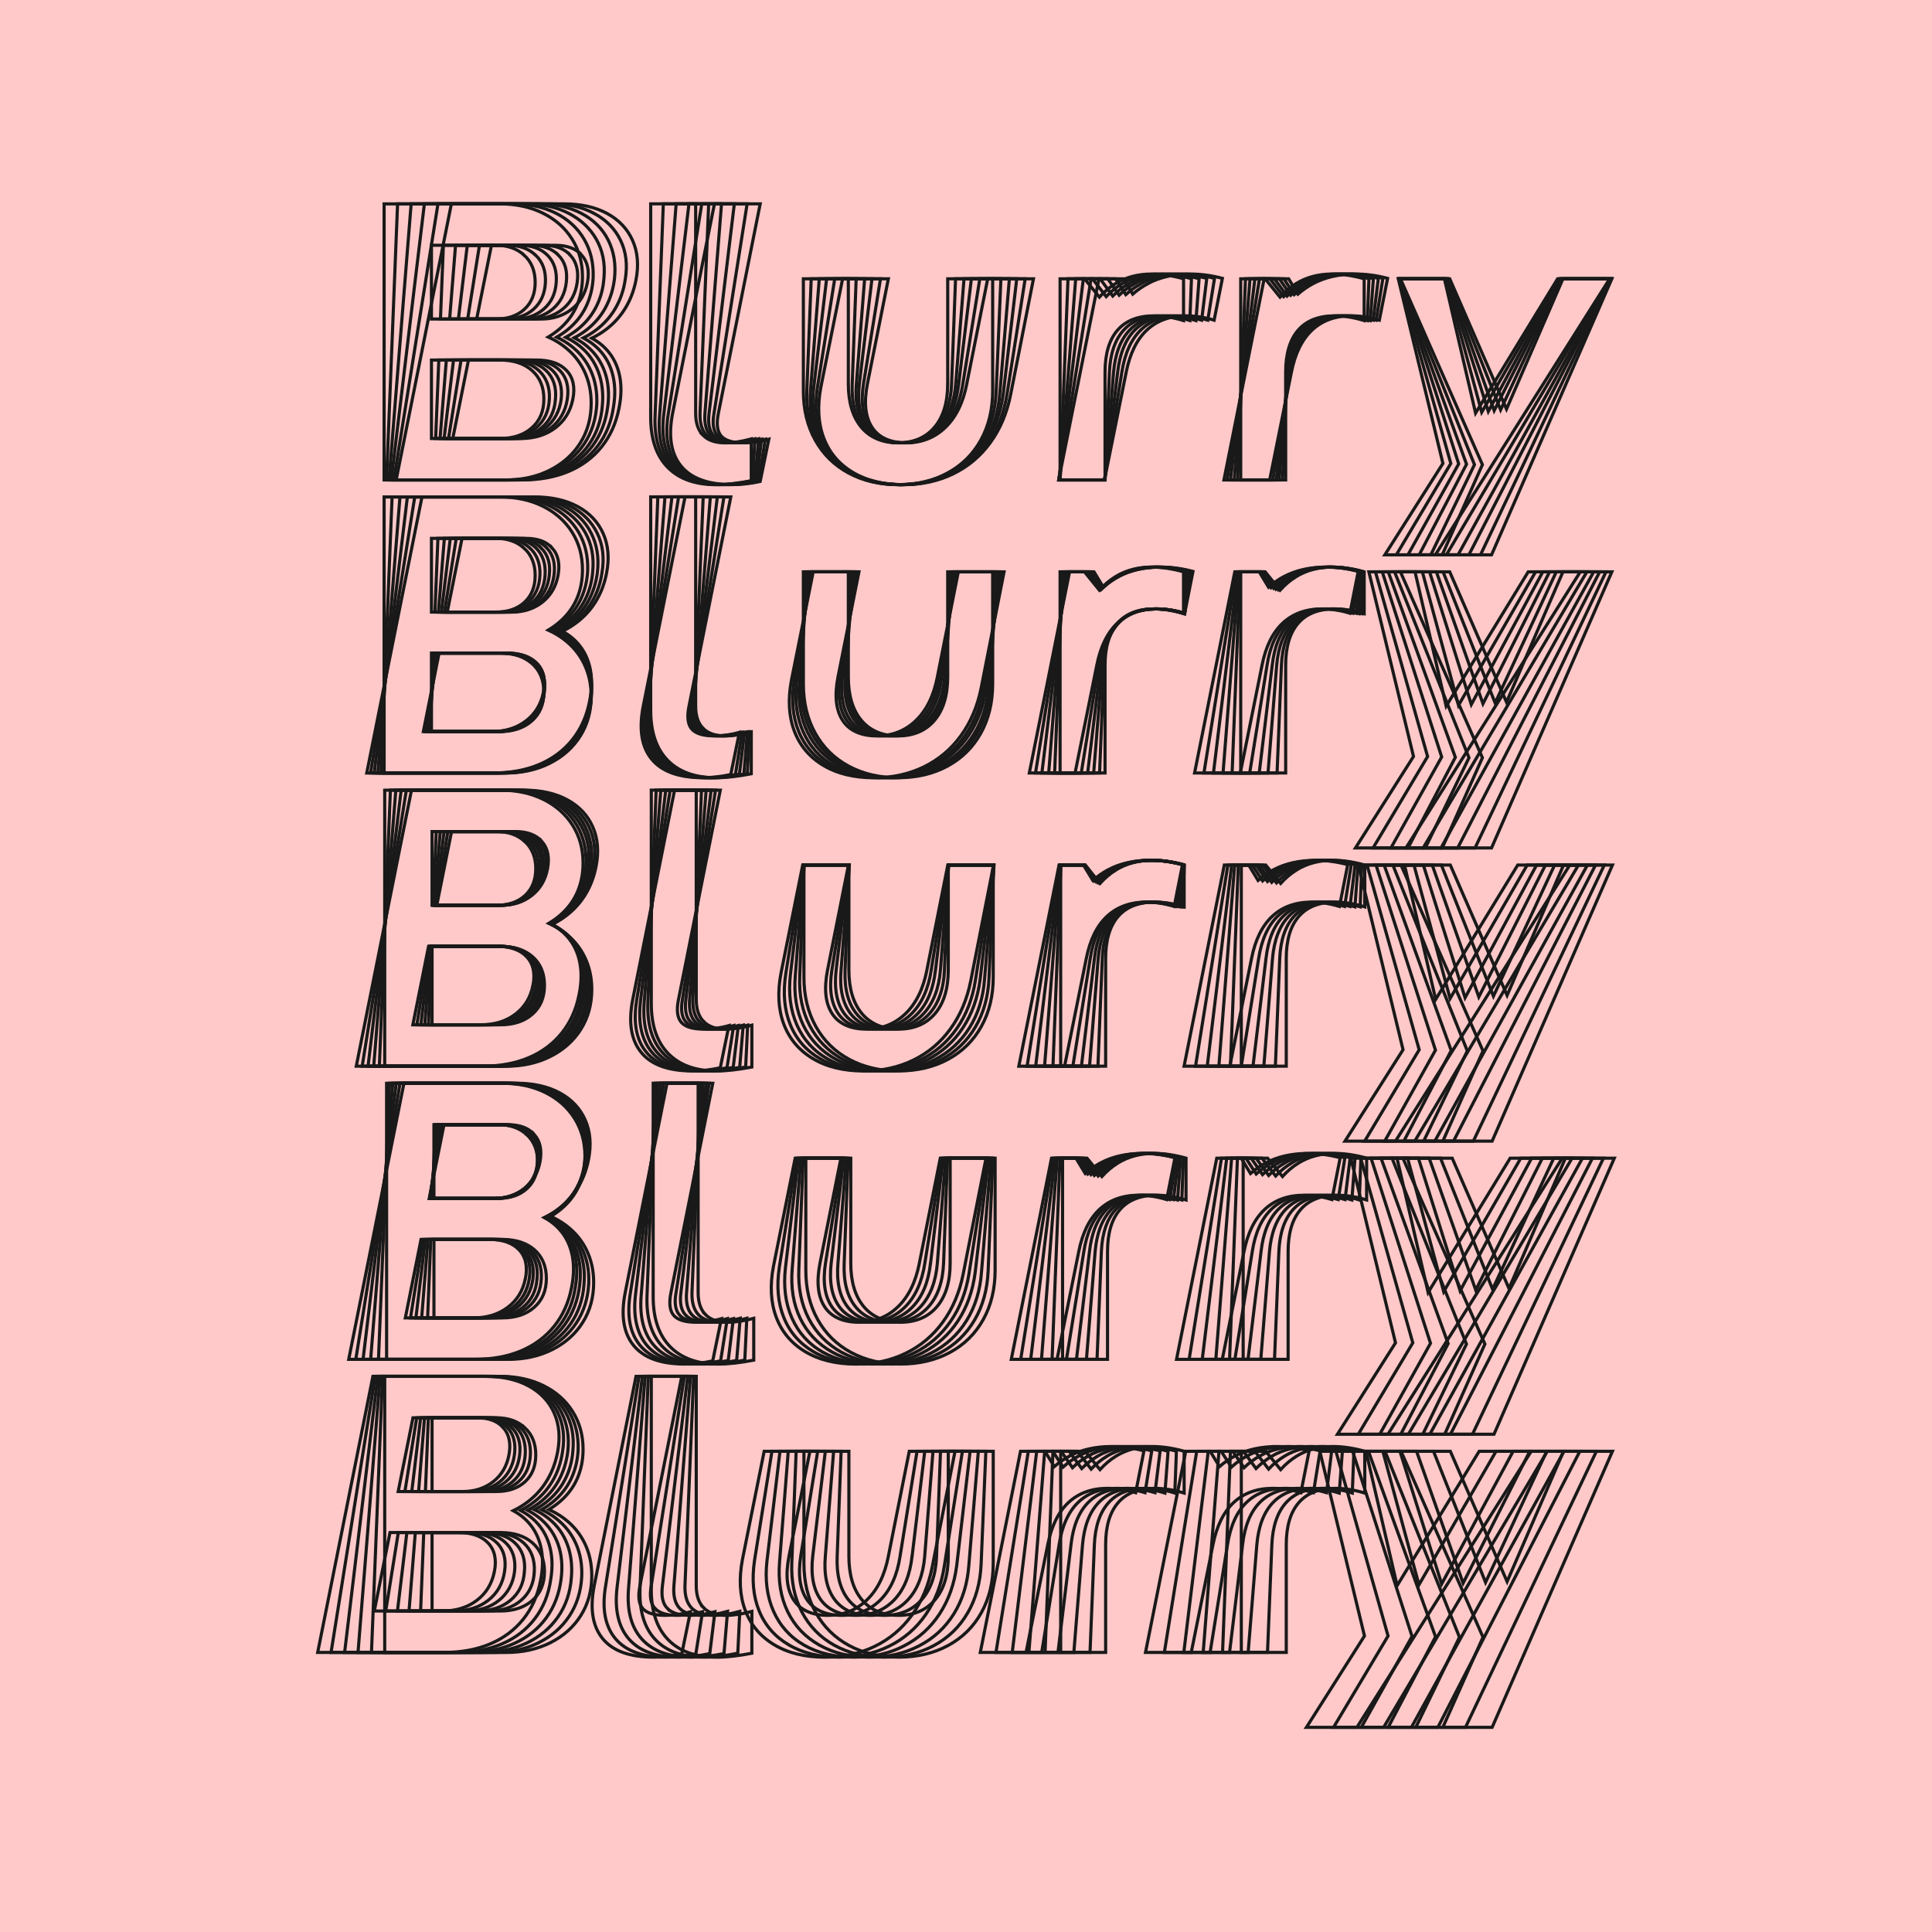 <?xml version="1.0" encoding="UTF-8"?><svg id="Artwork" xmlns="http://www.w3.org/2000/svg" viewBox="0 0 584 584"><defs><style>.cls-1{fill:#ffc9c9;}.cls-2{fill:none;stroke:#191919;stroke-width:.95px;}</style></defs><rect class="cls-1" x="0" y="0" width="584" height="584" transform="translate(584 584) rotate(180)"/><path class="cls-2" d="m170.35,193.18c-1.4-1.05-2.94-1.95-4.62-2.71,1.24-.75,2.38-1.57,3.42-2.47,2.3-1.99,4.03-4.31,5.19-6.97,1.15-2.66,1.73-5.58,1.73-8.76,0-4.29-1.05-8.11-3.16-11.44-2.11-3.34-5.05-5.94-8.82-7.81-3.78-1.87-8.13-2.8-13.05-2.8h-34.93v83.45h36.72c5.01,0,9.48-.99,13.41-2.98,3.93-1.99,6.99-4.73,9.18-8.23,2.19-3.5,3.28-7.51,3.28-12.04,0-3.58-.72-6.83-2.15-9.78-1.43-2.94-3.5-5.42-6.2-7.45Zm-11.86-27.42c2.18,2.03,3.28,4.75,3.28,8.17s-1.07,6.12-3.22,8.11c-2.15,1.99-5.05,2.98-8.7,2.98h-19.43v-22.29h19.43c3.58,0,6.46,1.01,8.64,3.04Zm2.27,52.16c-2.43,2.15-5.66,3.22-9.72,3.22h-20.62v-23.72h20.62c4.13,0,7.39,1.05,9.78,3.16,2.38,2.11,3.58,4.99,3.58,8.64s-1.21,6.56-3.64,8.7Z"/><path class="cls-2" d="m212.55,220.18c-1.51-1.51-2.27-3.73-2.27-6.68v-63.3h-13.59v64.5c0,6.6,1.71,11.64,5.13,15.14,3.42,3.5,8.3,5.25,14.66,5.25,2.94,0,6.48-.4,10.61-1.19v-12.64c-2.94.8-5.56,1.19-7.87,1.19-2.94,0-5.17-.75-6.68-2.27Z"/><path class="cls-2" d="m286.47,204.57c0,5.64-1.33,10.03-3.99,13.17-2.66,3.14-6.34,4.71-11.03,4.71s-8.46-1.57-11.09-4.71c-2.62-3.14-3.93-7.53-3.93-13.17v-31.71h-13.59v33.86c0,5.64,1.19,10.61,3.58,14.9,2.38,4.29,5.74,7.61,10.07,9.95,4.33,2.34,9.32,3.52,14.96,3.52s10.63-1.17,14.96-3.52c4.33-2.34,7.69-5.66,10.07-9.95,2.38-4.29,3.58-9.26,3.58-14.9v-33.86h-13.59v31.71Z"/><path class="cls-2" d="m337.13,174.35c-1.71,1.05-3.31,2.4-4.81,4.05l-4.49-5.54h-7.39v60.8h13.59v-32.55c0-5.56,1.25-9.79,3.76-12.7,2.5-2.9,6.18-4.35,11.03-4.35,2.86,0,5.84.48,8.94,1.43v-12.64c-3.42-.95-6.64-1.43-9.66-1.43-4.13,0-7.79.97-10.97,2.92Z"/><path class="cls-2" d="m391.73,174.35c-1.71,1.05-3.31,2.4-4.81,4.05l-4.49-5.54h-7.39v60.8h13.59v-32.55c0-5.56,1.25-9.79,3.76-12.7,2.5-2.9,6.18-4.35,11.03-4.35,2.86,0,5.84.48,8.94,1.43v-12.64c-3.42-.95-6.64-1.43-9.66-1.43-4.13,0-7.79.97-10.97,2.92Z"/><polygon class="cls-2" points="472.44 172.86 455.38 212.25 438.22 172.86 423.32 172.86 448.1 229.05 435.96 256.31 450.86 256.31 487.22 172.86 472.44 172.86"/><path class="cls-2" d="m171.08,193.24c-1.34-1.06-2.83-1.96-4.46-2.73,1.21-.71,2.34-1.48,3.39-2.34,2.38-1.95,4.21-4.25,5.48-6.91,1.27-2.66,1.99-5.58,2.15-8.76.16-4.37-.76-8.24-2.74-11.62-1.99-3.38-4.85-6-8.58-7.87-3.74-1.87-8.11-2.8-13.11-2.8h-34.69l-3.34,83.45h36.96c5.09,0,9.6-.97,13.53-2.92,3.93-1.95,7.03-4.63,9.3-8.05,2.27-3.42,3.52-7.39,3.76-11.92.16-3.65-.42-6.97-1.73-9.95-1.31-2.98-3.28-5.5-5.9-7.57Zm-10.79-27.48c2.1,2.03,3.08,4.75,2.92,8.17-.16,3.42-1.35,6.12-3.58,8.11-2.23,1.99-5.17,2.98-8.82,2.98h-19.33l.89-22.29h19.39c3.58,0,6.42,1.01,8.52,3.04Zm4.11,43.45c-.16,3.66-1.49,6.56-3.99,8.7-2.5,2.15-5.78,3.22-9.84,3.22h-20.54l.95-23.72h20.55c4.13,0,7.35,1.05,9.66,3.16,2.3,2.11,3.38,4.99,3.22,8.64Z"/><path class="cls-2" d="m211.97,220.24c-1.43-1.47-2.11-3.71-2.03-6.74l2.62-63.3h-13.71l-2.5,64.26c-.24,6.68,1.31,11.78,4.65,15.32,3.34,3.54,8.26,5.3,14.78,5.3,2.86,0,6.24-.4,10.13-1.19l.6-12.64c-2.86.8-5.48,1.19-7.87,1.19-3.02,0-5.25-.73-6.68-2.21Z"/><path class="cls-2" d="m286,204.57c-.24,5.64-1.75,10.03-4.53,13.17-2.78,3.14-6.52,4.71-11.21,4.71s-8.4-1.57-10.91-4.71c-2.5-3.14-3.64-7.53-3.4-13.17l1.19-31.71h-13.59l-1.31,33.62c-.24,5.64.78,10.63,3.04,14.96,2.27,4.33,5.54,7.69,9.84,10.07,4.29,2.38,9.3,3.58,15.02,3.58s10.63-1.15,14.96-3.46c4.33-2.3,7.75-5.58,10.25-9.84,2.5-4.25,3.87-9.2,4.11-14.84l1.43-34.1h-13.71l-1.19,31.71Z"/><path class="cls-2" d="m337.5,174.35c-1.7,1.01-3.29,2.31-4.79,3.89l-4.15-5.39h-7.39l-2.38,60.8h13.59l1.31-32.55c.24-5.56,1.67-9.79,4.29-12.7,2.62-2.9,6.36-4.35,11.21-4.35,2.86,0,5.8.48,8.82,1.43l.48-12.64c-3.34-.95-6.56-1.43-9.66-1.43-4.29,0-8.07.97-11.33,2.92Z"/><path class="cls-2" d="m391.15,174.35c-1.7,1.01-3.29,2.31-4.79,3.89l-4.15-5.39h-7.39l-2.38,60.8h13.59l1.31-32.55c.24-5.56,1.67-9.79,4.29-12.7,2.62-2.9,6.36-4.35,11.21-4.35,2.86,0,5.8.48,8.82,1.43l.48-12.64c-3.34-.95-6.56-1.43-9.66-1.43-4.29,0-8.07.97-11.33,2.92Z"/><polygon class="cls-2" points="470.43 172.86 451.94 212.48 436.21 172.86 421.55 172.86 444.04 229.05 430.85 256.31 445.87 256.31 485.45 172.86 470.43 172.86"/><path class="cls-2" d="m168.52,153.07c-3.7-1.91-8.05-2.86-13.05-2.86h-34.57l-6.68,83.45h37.31c5.09,0,9.62-.93,13.59-2.8,3.97-1.87,7.15-4.51,9.54-7.93,2.38-3.42,3.73-7.39,4.05-11.92.32-3.65-.1-7.01-1.25-10.07-1.15-3.06-3-5.62-5.54-7.69-1.28-1.04-2.71-1.94-4.3-2.7,1.19-.66,2.31-1.39,3.34-2.19,2.46-1.91,4.39-4.19,5.78-6.86,1.39-2.66,2.21-5.62,2.44-8.88.4-4.37-.36-8.24-2.26-11.62-1.91-3.38-4.71-6.02-8.4-7.93Zm-6.38,12.7c1.99,2.03,2.86,4.75,2.62,8.17-.24,3.42-1.51,6.12-3.82,8.11-2.31,1.99-5.29,2.98-8.94,2.98h-19.47l1.79-22.29h19.48c3.58,0,6.36,1.01,8.35,3.04Zm2.38,43.45c-.24,3.66-1.65,6.56-4.23,8.7-2.58,2.15-5.94,3.22-10.07,3.22h-20.58l1.9-23.72h20.59c4.13,0,7.31,1.05,9.54,3.16,2.22,2.11,3.18,4.99,2.86,8.64Z"/><path class="cls-2" d="m211.38,220.24c-1.35-1.47-1.91-3.71-1.67-6.74l5.01-63.3h-13.71l-5.01,64.02c-.56,6.76.81,11.92,4.11,15.5,3.3,3.58,8.29,5.36,14.96,5.36,2.86,0,6.12-.36,9.78-1.07l1.07-12.76c-2.78.8-5.41,1.19-7.87,1.19-3.1,0-5.33-.73-6.68-2.21Z"/><path class="cls-2" d="m285.53,204.57c-.48,5.64-2.17,10.03-5.07,13.17-2.9,3.14-6.7,4.71-11.39,4.71s-8.34-1.57-10.73-4.71c-2.38-3.14-3.34-7.53-2.86-13.17l2.5-31.71h-13.71l-2.62,33.38c-.48,5.72.34,10.75,2.44,15.08,2.1,4.33,5.3,7.71,9.6,10.13,4.29,2.42,9.34,3.64,15.14,3.64s10.55-1.13,14.96-3.4c4.41-2.27,7.93-5.5,10.55-9.72,2.62-4.21,4.13-9.14,4.53-14.78l2.86-34.33h-13.71l-2.5,31.71Z"/><path class="cls-2" d="m337.74,174.35c-1.67.98-3.27,2.22-4.78,3.72l-3.8-5.21h-7.39l-4.77,60.8h13.59l2.62-32.55c.48-5.56,2.09-9.79,4.83-12.7,2.74-2.9,6.54-4.35,11.38-4.35,2.78,0,5.68.48,8.7,1.43l.95-12.64c-3.34-.95-6.56-1.43-9.66-1.43-4.45,0-8.34.97-11.68,2.92Z"/><path class="cls-2" d="m390.44,174.35c-1.67.98-3.27,2.22-4.78,3.72l-3.8-5.21h-7.39l-4.77,60.8h13.59l2.62-32.55c.48-5.56,2.09-9.79,4.83-12.7,2.74-2.9,6.54-4.35,11.38-4.35,2.78,0,5.68.48,8.7,1.43l.95-12.64c-3.34-.95-6.56-1.43-9.66-1.43-4.45,0-8.34.97-11.68,2.92Z"/><polygon class="cls-2" points="468.4 172.86 448.27 212.72 434.19 172.86 419.64 172.86 439.92 228.92 425.61 256.31 440.63 256.31 483.54 172.86 468.4 172.86"/><path class="cls-2" d="m170.58,153.07c-3.66-1.91-8.03-2.86-13.11-2.86h-34.33l-10.01,83.45h37.55c5.17,0,9.75-.91,13.77-2.74,4.01-1.83,7.23-4.41,9.66-7.75,2.42-3.34,3.91-7.27,4.47-11.8.48-3.81.18-7.25-.89-10.31-1.07-3.06-2.84-5.64-5.31-7.75-1.17-1-2.49-1.87-3.94-2.62,1.18-.62,2.3-1.31,3.34-2.09,2.54-1.91,4.55-4.19,6.02-6.85,1.47-2.66,2.4-5.62,2.8-8.88.48-4.37-.16-8.29-1.91-11.74-1.75-3.46-4.45-6.14-8.11-8.05Zm-6.86,12.7c1.95,2.03,2.72,4.75,2.32,8.17-.4,3.42-1.79,6.12-4.17,8.11-2.38,1.99-5.41,2.98-9.06,2.98h-19.38l2.68-22.29h19.32c3.58,0,6.34,1.01,8.29,3.04Zm.78,43.45c-.48,3.66-2.05,6.56-4.71,8.7-2.66,2.15-6.02,3.22-10.07,3.22h-20.62l2.85-23.72h20.63c4.05,0,7.15,1.05,9.3,3.16,2.15,2.11,3.02,4.99,2.62,8.64Z"/><path class="cls-2" d="m210.63,220.3c-1.35-1.43-1.83-3.7-1.43-6.8l7.63-63.3h-13.71l-7.63,63.78c-.8,6.76.4,11.96,3.58,15.62,3.18,3.66,8.23,5.48,15.14,5.48,2.78,0,5.88-.36,9.3-1.07l1.55-12.64c-2.62.72-5.17,1.07-7.63,1.07-3.18,0-5.44-.72-6.8-2.15Z"/><path class="cls-2" d="m284.67,204.57c-.64,5.72-2.44,10.13-5.42,13.23-2.98,3.1-6.82,4.65-11.5,4.65s-8.4-1.57-10.67-4.71c-2.27-3.14-3.08-7.53-2.44-13.17l3.81-31.71h-13.71l-3.93,33.14c-.64,5.72.02,10.79,1.97,15.2,1.95,4.41,5.03,7.83,9.24,10.25,4.21,2.42,9.26,3.64,15.14,3.64s10.67-1.13,15.08-3.4c4.41-2.27,7.99-5.48,10.73-9.66,2.74-4.17,4.47-9.04,5.19-14.6l4.05-34.57h-13.71l-3.82,31.71Z"/><path class="cls-2" d="m337.89,174.29c-1.66.92-3.24,2.09-4.75,3.53l-3.42-4.96h-7.39l-7.39,60.8h13.83l3.93-32.55c.64-5.64,2.36-9.89,5.19-12.76,2.82-2.86,6.66-4.29,11.5-4.29,2.86,0,5.76.44,8.7,1.31l1.55-12.64c-3.34-.87-6.6-1.31-9.78-1.31-4.53,0-8.52.95-11.98,2.86Z"/><path class="cls-2" d="m389.75,174.29c-1.66.92-3.24,2.09-4.75,3.53l-3.42-4.96h-7.39l-7.39,60.8h13.83l3.93-32.55c.64-5.64,2.36-9.89,5.19-12.76,2.82-2.86,6.66-4.29,11.5-4.29,2.86,0,5.76.44,8.7,1.31l1.55-12.64c-3.34-.87-6.6-1.31-9.78-1.31-4.53,0-8.52.95-11.98,2.86Z"/><polygon class="cls-2" points="466.35 172.86 444.74 212.96 432.13 172.86 417.83 172.86 435.79 228.81 420.45 256.31 435.59 256.31 481.73 172.86 466.35 172.86"/><path class="cls-2" d="m172.63,153.13c-3.62-1.95-7.97-2.92-13.05-2.92h-34.21l-13.35,83.45h37.91c5.17,0,9.78-.87,13.83-2.62,4.05-1.75,7.35-4.29,9.89-7.63,2.54-3.34,4.13-7.27,4.77-11.8.64-3.82.5-7.29-.42-10.43-.91-3.14-2.56-5.76-4.95-7.87-1.11-.98-2.37-1.83-3.76-2.57,1.16-.58,2.26-1.23,3.28-1.96,2.62-1.87,4.73-4.13,6.32-6.8,1.59-2.66,2.62-5.66,3.1-9,.72-4.37.24-8.29-1.43-11.74-1.67-3.46-4.31-6.16-7.93-8.11Zm-7.21,12.64c1.83,2.03,2.5,4.75,2.03,8.17-.48,3.42-1.95,6.12-4.41,8.11-2.46,1.99-5.53,2.98-9.18,2.98h-19.52l3.57-22.29h19.4c3.58,0,6.28,1.01,8.11,3.04Zm-.95,43.45c-.56,3.66-2.21,6.56-4.95,8.7-2.74,2.15-6.18,3.22-10.31,3.22h-20.66l3.8-23.72h20.67c4.05,0,7.11,1.05,9.18,3.16,2.07,2.11,2.82,4.99,2.27,8.64Z"/><path class="cls-2" d="m209.89,220.3c-1.27-1.43-1.63-3.7-1.07-6.8l10.01-63.3h-13.71l-10.13,63.54c-1.11,6.84-.1,12.1,3.04,15.8,3.14,3.7,8.24,5.54,15.32,5.54,2.78,0,5.76-.32,8.94-.95l2.03-12.76c-2.54.72-5.09,1.07-7.63,1.07-3.26,0-5.52-.72-6.8-2.15Z"/><path class="cls-2" d="m284.04,204.57c-.88,5.72-2.86,10.13-5.96,13.23-3.1,3.1-6.99,4.65-11.68,4.65s-8.35-1.57-10.49-4.71c-2.15-3.14-2.78-7.53-1.91-13.17l5.13-31.71h-13.83l-5.25,32.9c-.88,5.8-.42,10.91,1.37,15.32,1.79,4.41,4.79,7.85,9,10.31,4.21,2.46,9.3,3.7,15.26,3.7,5.56,0,10.59-1.11,15.08-3.34,4.49-2.22,8.17-5.4,11.03-9.54,2.86-4.13,4.73-8.98,5.6-14.54l5.48-34.81h-13.71l-5.13,31.71Z"/><path class="cls-2" d="m337.98,174.29c-1.63.88-3.2,2-4.7,3.35l-3.1-4.78h-7.39l-9.78,60.8h13.83l5.25-32.55c.87-5.64,2.78-9.89,5.72-12.76,2.94-2.86,6.83-4.29,11.68-4.29,2.78,0,5.64.44,8.58,1.31l2.03-12.64c-3.34-.87-6.6-1.31-9.78-1.31-4.69,0-8.8.95-12.34,2.86Z"/><path class="cls-2" d="m388.89,174.29c-1.63.88-3.2,2-4.7,3.35l-3.1-4.78h-7.39l-9.78,60.8h13.83l5.25-32.55c.87-5.64,2.78-9.89,5.72-12.76,2.94-2.86,6.83-4.29,11.68-4.29,2.78,0,5.64.44,8.58,1.31l2.03-12.64c-3.34-.87-6.6-1.31-9.78-1.31-4.69,0-8.8.95-12.34,2.86Z"/><polygon class="cls-2" points="464.17 172.86 440.87 213.21 429.95 172.86 415.77 172.86 431.53 228.68 415.05 256.31 430.19 256.31 479.67 172.86 464.17 172.86"/><path class="cls-2" d="m174.64,153.13c-3.58-1.95-7.95-2.92-13.11-2.92h-33.98l-16.69,83.45h38.15c5.25,0,9.9-.85,13.95-2.56,4.05-1.71,7.39-4.19,10.01-7.45,2.62-3.26,4.37-7.15,5.25-11.68.79-3.89.79-7.43,0-10.61-.8-3.18-2.35-5.84-4.65-7.99-1.05-.98-2.25-1.83-3.59-2.56,1.13-.54,2.21-1.16,3.23-1.85,2.7-1.83,4.91-4.07,6.62-6.74,1.71-2.66,2.88-5.66,3.52-9,.87-4.45.54-8.42-1.01-11.92-1.55-3.5-4.11-6.22-7.69-8.17Zm-7.63,12.64c1.75,2.03,2.3,4.75,1.67,8.17-.64,3.42-2.23,6.12-4.77,8.11-2.54,1.99-5.64,2.98-9.3,2.98h-19.42l4.47-22.29h19.36c3.58,0,6.24,1.01,7.99,3.04Zm-2.74,43.45c-.72,3.66-2.48,6.56-5.3,8.7-2.82,2.15-6.3,3.22-10.43,3.22h-20.57l4.75-23.72h20.59c4.05,0,7.07,1.05,9.06,3.16,1.99,2.11,2.62,4.99,1.91,8.64Z"/><path class="cls-2" d="m209.09,220.36c-1.19-1.39-1.47-3.68-.83-6.85l12.64-63.3h-13.83l-12.64,63.3c-1.35,6.91-.5,12.24,2.56,15.97,3.06,3.74,8.21,5.6,15.44,5.6,2.7,0,5.52-.32,8.46-.95l2.62-12.76c-2.46.72-5.01,1.07-7.63,1.07-3.34,0-5.6-.69-6.8-2.09Z"/><path class="cls-2" d="m283.36,204.57c-1.11,5.72-3.28,10.13-6.5,13.23-3.22,3.1-7.17,4.65-11.86,4.65s-8.29-1.57-10.31-4.71c-2.03-3.14-2.48-7.53-1.37-13.17l6.32-31.71h-13.83l-6.56,32.67c-1.11,5.8-.83,10.93.83,15.38,1.67,4.45,4.59,7.93,8.76,10.43,4.17,2.5,9.28,3.76,15.32,3.76,5.56,0,10.59-1.09,15.08-3.28,4.49-2.18,8.23-5.32,11.21-9.42,2.98-4.09,5.03-8.92,6.14-14.48l6.91-35.05h-13.83l-6.32,31.71Z"/><path class="cls-2" d="m338.14,174.29c-1.6.85-3.15,1.91-4.64,3.2l-2.81-4.63h-7.39l-12.16,60.8h13.83l6.56-32.55c1.11-5.64,3.2-9.89,6.26-12.76,3.06-2.86,7.01-4.29,11.86-4.29,2.78,0,5.6.44,8.46,1.31l2.5-12.64c-3.26-.87-6.52-1.31-9.78-1.31-4.85,0-9.08.95-12.7,2.86Z"/><path class="cls-2" d="m400.79,171.43c-4.85,0-9.08.95-12.7,2.86-1.6.85-3.15,1.91-4.64,3.2l-2.81-4.63h-7.39l-12.16,60.8h13.83l6.56-32.55c1.11-5.64,3.2-9.89,6.26-12.76,3.06-2.86,7.01-4.29,11.86-4.29,2.78,0,5.6.44,8.46,1.31l2.5-12.64c-3.26-.87-6.52-1.31-9.78-1.31Z"/><polygon class="cls-2" points="461.94 172.86 437.14 213.45 427.73 172.86 413.78 172.86 427.27 228.67 409.73 256.31 424.99 256.31 477.68 172.86 461.94 172.86"/><path class="cls-2" d="m170.35,104.59c-1.4-1.05-2.94-1.95-4.62-2.71,1.24-.75,2.38-1.57,3.42-2.47,2.3-1.99,4.03-4.31,5.19-6.97,1.15-2.66,1.73-5.58,1.73-8.76,0-4.29-1.05-8.11-3.16-11.44-2.11-3.34-5.05-5.94-8.82-7.81-3.78-1.87-8.13-2.8-13.05-2.8h-34.93v83.45h36.72c5.01,0,9.48-.99,13.41-2.98,3.93-1.99,6.99-4.73,9.18-8.23,2.19-3.5,3.28-7.51,3.28-12.04,0-3.58-.72-6.83-2.15-9.78-1.43-2.94-3.5-5.42-6.2-7.45Zm-11.86-27.42c2.18,2.03,3.28,4.75,3.28,8.17s-1.07,6.12-3.22,8.11c-2.15,1.99-5.05,2.98-8.7,2.98h-19.43v-22.29h19.43c3.58,0,6.46,1.01,8.64,3.04Zm2.27,52.16c-2.43,2.15-5.66,3.22-9.72,3.22h-20.62v-23.72h20.62c4.13,0,7.39,1.05,9.78,3.16,2.38,2.11,3.58,4.99,3.58,8.64s-1.21,6.56-3.64,8.7Z"/><path class="cls-2" d="m212.55,131.6c-1.51-1.51-2.27-3.73-2.27-6.68v-63.3h-13.59v64.5c0,6.6,1.71,11.64,5.13,15.14,3.42,3.5,8.3,5.25,14.66,5.25,2.94,0,6.48-.4,10.61-1.19v-12.64c-2.94.8-5.56,1.19-7.87,1.19-2.94,0-5.17-.75-6.68-2.27Z"/><path class="cls-2" d="m286.47,115.98c0,5.64-1.33,10.03-3.99,13.17-2.66,3.14-6.34,4.71-11.03,4.71s-8.46-1.57-11.09-4.71c-2.62-3.14-3.93-7.53-3.93-13.17v-31.71h-13.59v33.86c0,5.64,1.19,10.61,3.58,14.9,2.38,4.29,5.74,7.61,10.07,9.95,4.33,2.34,9.32,3.52,14.96,3.52s10.63-1.17,14.96-3.52c4.33-2.34,7.69-5.66,10.07-9.95,2.38-4.29,3.58-9.26,3.58-14.9v-33.86h-13.59v31.71Z"/><path class="cls-2" d="m337.13,85.76c-1.71,1.05-3.31,2.4-4.81,4.05l-4.49-5.54h-7.39v60.8h13.59v-32.55c0-5.56,1.25-9.79,3.76-12.7,2.5-2.9,6.18-4.35,11.03-4.35,2.86,0,5.84.48,8.94,1.43v-12.64c-3.42-.95-6.64-1.43-9.66-1.43-4.13,0-7.79.97-10.97,2.92Z"/><path class="cls-2" d="m391.73,85.76c-1.71,1.05-3.31,2.4-4.81,4.05l-4.49-5.54h-7.39v60.8h13.59v-32.55c0-5.56,1.25-9.79,3.76-12.7,2.5-2.9,6.18-4.35,11.03-4.35,2.86,0,5.84.48,8.94,1.43v-12.64c-3.42-.95-6.64-1.43-9.66-1.43-4.13,0-7.79.97-10.97,2.92Z"/><polygon class="cls-2" points="472.44 84.27 455.38 123.66 438.22 84.27 423.32 84.27 448.1 140.46 435.96 167.72 450.86 167.72 487.22 84.27 472.44 84.27"/><path class="cls-2" d="m172.74,104.65c-1.34-1.06-2.83-1.96-4.46-2.73,1.21-.71,2.34-1.48,3.39-2.34,2.38-1.95,4.21-4.25,5.48-6.91,1.27-2.66,1.99-5.58,2.15-8.76.16-4.37-.76-8.24-2.74-11.62-1.99-3.38-4.85-6-8.58-7.87-3.74-1.87-8.11-2.8-13.11-2.8h-34.69l-3.34,83.45h36.96c5.09,0,9.6-.97,13.53-2.92,3.93-1.95,7.03-4.63,9.3-8.05,2.27-3.42,3.52-7.39,3.76-11.92.16-3.65-.42-6.97-1.73-9.95s-3.28-5.5-5.9-7.57Zm-10.79-27.48c2.1,2.03,3.08,4.75,2.92,8.17-.16,3.42-1.35,6.12-3.58,8.11-2.23,1.99-5.17,2.98-8.82,2.98h-19.33l.89-22.29h19.39c3.58,0,6.42,1.01,8.52,3.04Zm4.11,43.45c-.16,3.66-1.49,6.56-3.99,8.7-2.5,2.15-5.78,3.22-9.84,3.22h-20.54l.95-23.72h20.55c4.13,0,7.35,1.05,9.66,3.16,2.3,2.11,3.38,4.99,3.22,8.64Z"/><path class="cls-2" d="m213.63,131.65c-1.43-1.47-2.11-3.71-2.03-6.74l2.62-63.3h-13.71l-2.5,64.26c-.24,6.68,1.31,11.78,4.65,15.32,3.34,3.54,8.26,5.3,14.78,5.3,2.86,0,6.24-.4,10.13-1.19l.6-12.64c-2.86.8-5.48,1.19-7.87,1.19-3.02,0-5.25-.73-6.68-2.21Z"/><path class="cls-2" d="m287.66,115.98c-.24,5.64-1.75,10.03-4.53,13.17-2.78,3.14-6.52,4.71-11.21,4.71s-8.4-1.57-10.91-4.71c-2.5-3.14-3.64-7.53-3.4-13.17l1.19-31.71h-13.59l-1.31,33.62c-.24,5.64.78,10.63,3.04,14.96,2.27,4.33,5.54,7.69,9.84,10.07,4.29,2.38,9.3,3.58,15.02,3.58s10.63-1.15,14.96-3.46c4.33-2.3,7.75-5.58,10.25-9.84,2.5-4.25,3.87-9.2,4.11-14.84l1.43-34.1h-13.71l-1.19,31.71Z"/><path class="cls-2" d="m339.16,85.76c-1.7,1.01-3.29,2.31-4.79,3.89l-4.15-5.39h-7.39l-2.38,60.8h13.59l1.31-32.55c.24-5.56,1.67-9.79,4.29-12.7,2.62-2.9,6.36-4.35,11.21-4.35,2.86,0,5.8.48,8.82,1.43l.48-12.64c-3.34-.95-6.56-1.43-9.66-1.43-4.29,0-8.07.97-11.33,2.92Z"/><path class="cls-2" d="m392.81,85.76c-1.7,1.01-3.29,2.31-4.79,3.89l-4.15-5.39h-7.39l-2.38,60.8h13.59l1.31-32.55c.24-5.56,1.67-9.79,4.29-12.7,2.62-2.9,6.36-4.35,11.21-4.35,2.86,0,5.8.48,8.82,1.43l.48-12.64c-3.34-.95-6.56-1.43-9.66-1.43-4.29,0-8.07.97-11.33,2.92Z"/><polygon class="cls-2" points="472.08 84.27 453.6 123.89 437.87 84.27 423.2 84.27 445.7 140.46 432.5 167.72 447.52 167.72 487.1 84.27 472.08 84.27"/><path class="cls-2" d="m171.9,64.48c-3.7-1.91-8.05-2.86-13.05-2.86h-34.57l-6.68,83.45h37.31c5.09,0,9.62-.93,13.59-2.8,3.97-1.87,7.15-4.51,9.54-7.93,2.38-3.42,3.73-7.39,4.05-11.92.32-3.65-.1-7.01-1.25-10.07-1.15-3.06-3-5.62-5.54-7.69-1.28-1.04-2.71-1.94-4.3-2.7,1.19-.66,2.31-1.39,3.34-2.19,2.46-1.91,4.39-4.19,5.78-6.86,1.39-2.66,2.21-5.62,2.44-8.88.4-4.37-.36-8.24-2.26-11.62-1.91-3.38-4.71-6.02-8.4-7.93Zm-6.38,12.7c1.99,2.03,2.86,4.75,2.62,8.17-.24,3.42-1.51,6.12-3.82,8.11-2.31,1.99-5.29,2.98-8.94,2.98h-19.47l1.79-22.29h19.48c3.58,0,6.36,1.01,8.35,3.04Zm2.38,43.45c-.24,3.66-1.65,6.56-4.23,8.7-2.58,2.15-5.94,3.22-10.07,3.22h-20.58l1.9-23.72h20.59c4.13,0,7.31,1.05,9.54,3.16,2.22,2.11,3.18,4.99,2.86,8.64Z"/><path class="cls-2" d="m214.76,131.65c-1.35-1.47-1.91-3.71-1.67-6.74l5.01-63.3h-13.71l-5.01,64.02c-.56,6.76.81,11.92,4.11,15.5,3.3,3.58,8.29,5.36,14.96,5.36,2.86,0,6.12-.36,9.78-1.07l1.07-12.76c-2.78.8-5.41,1.19-7.87,1.19-3.1,0-5.33-.73-6.68-2.21Z"/><path class="cls-2" d="m288.91,115.98c-.48,5.64-2.17,10.03-5.07,13.17-2.9,3.14-6.7,4.71-11.39,4.71s-8.34-1.57-10.73-4.71c-2.38-3.14-3.34-7.53-2.86-13.17l2.5-31.71h-13.71l-2.62,33.38c-.48,5.72.34,10.75,2.44,15.08,2.1,4.33,5.3,7.71,9.6,10.13,4.29,2.42,9.34,3.64,15.14,3.64s10.55-1.13,14.96-3.4,7.93-5.5,10.55-9.72c2.62-4.21,4.13-9.14,4.53-14.78l2.86-34.33h-13.71l-2.5,31.71Z"/><path class="cls-2" d="m341.13,85.76c-1.67.98-3.27,2.22-4.78,3.72l-3.8-5.21h-7.39l-4.77,60.8h13.59l2.62-32.55c.48-5.56,2.09-9.79,4.83-12.7,2.74-2.9,6.54-4.35,11.38-4.35,2.78,0,5.68.48,8.7,1.43l.95-12.64c-3.34-.95-6.56-1.43-9.66-1.43-4.45,0-8.34.97-11.68,2.92Z"/><path class="cls-2" d="m393.82,85.76c-1.67.98-3.27,2.22-4.78,3.72l-3.8-5.21h-7.39l-4.77,60.8h13.59l2.62-32.55c.48-5.56,2.09-9.79,4.83-12.7,2.74-2.9,6.54-4.35,11.38-4.35,2.78,0,5.68.48,8.7,1.43l.95-12.64c-3.34-.95-6.56-1.43-9.66-1.43-4.45,0-8.34.97-11.68,2.92Z"/><polygon class="cls-2" points="471.79 84.27 451.65 124.13 437.57 84.27 423.03 84.27 443.3 140.33 428.99 167.72 444.01 167.72 486.93 84.27 471.79 84.27"/><path class="cls-2" d="m175.72,64.48c-3.66-1.91-8.03-2.86-13.11-2.86h-34.33l-10.01,83.45h37.55c5.17,0,9.75-.91,13.77-2.74,4.01-1.83,7.23-4.41,9.66-7.75,2.42-3.34,3.91-7.27,4.47-11.8.48-3.81.18-7.25-.89-10.31-1.07-3.06-2.84-5.64-5.31-7.75-1.17-1-2.49-1.87-3.94-2.62,1.18-.62,2.3-1.31,3.34-2.09,2.54-1.91,4.55-4.19,6.02-6.85,1.47-2.66,2.4-5.62,2.8-8.88.48-4.37-.16-8.29-1.91-11.74-1.75-3.46-4.45-6.14-8.11-8.05Zm-6.86,12.7c1.95,2.03,2.72,4.75,2.32,8.17-.4,3.42-1.79,6.12-4.17,8.11-2.38,1.99-5.41,2.98-9.06,2.98h-19.38l2.68-22.29h19.32c3.58,0,6.34,1.01,8.29,3.04Zm.78,43.45c-.48,3.66-2.05,6.56-4.71,8.7-2.66,2.15-6.02,3.22-10.07,3.22h-20.62l2.85-23.72h20.63c4.05,0,7.15,1.05,9.3,3.16,2.15,2.11,3.02,4.99,2.62,8.64Z"/><path class="cls-2" d="m215.77,131.71c-1.35-1.43-1.83-3.7-1.43-6.8l7.63-63.3h-13.71l-7.63,63.78c-.8,6.76.4,11.96,3.58,15.62,3.18,3.66,8.23,5.48,15.14,5.48,2.78,0,5.88-.36,9.3-1.07l1.55-12.64c-2.62.72-5.17,1.07-7.63,1.07-3.18,0-5.44-.72-6.8-2.15Z"/><path class="cls-2" d="m289.8,115.98c-.64,5.72-2.44,10.13-5.42,13.23-2.98,3.1-6.82,4.65-11.5,4.65s-8.4-1.57-10.67-4.71c-2.27-3.14-3.08-7.53-2.44-13.17l3.81-31.71h-13.71l-3.93,33.14c-.64,5.72.02,10.79,1.97,15.2,1.95,4.41,5.03,7.83,9.24,10.25,4.21,2.42,9.26,3.64,15.14,3.64s10.67-1.13,15.08-3.4c4.41-2.27,7.99-5.48,10.73-9.66,2.74-4.17,4.47-9.04,5.19-14.6l4.05-34.57h-13.71l-3.82,31.71Z"/><path class="cls-2" d="m343.03,85.7c-1.66.92-3.24,2.09-4.75,3.53l-3.42-4.96h-7.39l-7.39,60.8h13.83l3.93-32.55c.64-5.64,2.36-9.89,5.19-12.76,2.82-2.86,6.66-4.29,11.5-4.29,2.86,0,5.76.44,8.7,1.31l1.55-12.64c-3.34-.87-6.6-1.31-9.78-1.31-4.53,0-8.52.95-11.98,2.86Z"/><path class="cls-2" d="m394.89,85.7c-1.66.92-3.24,2.09-4.75,3.53l-3.42-4.96h-7.39l-7.39,60.8h13.83l3.93-32.55c.64-5.64,2.36-9.89,5.19-12.76,2.82-2.86,6.66-4.29,11.5-4.29,2.86,0,5.76.44,8.7,1.31l1.55-12.64c-3.34-.87-6.6-1.31-9.78-1.31-4.53,0-8.52.95-11.98,2.86Z"/><polygon class="cls-2" points="471.49 84.27 449.88 124.37 437.27 84.27 422.97 84.27 440.93 140.22 425.59 167.72 440.73 167.72 486.86 84.27 471.49 84.27"/><path class="cls-2" d="m179.65,64.54c-3.62-1.95-7.97-2.92-13.05-2.92h-34.21l-13.35,83.45h37.91c5.17,0,9.78-.87,13.83-2.62,4.05-1.75,7.35-4.29,9.89-7.63,2.54-3.34,4.13-7.27,4.77-11.8.64-3.82.5-7.29-.42-10.43-.91-3.14-2.56-5.76-4.95-7.87-1.11-.98-2.37-1.83-3.76-2.57,1.16-.58,2.26-1.23,3.28-1.96,2.62-1.87,4.73-4.13,6.32-6.8,1.59-2.66,2.62-5.66,3.1-9,.72-4.37.24-8.29-1.43-11.74-1.67-3.46-4.31-6.16-7.93-8.11Zm-7.21,12.64c1.83,2.03,2.5,4.75,2.03,8.17-.48,3.42-1.95,6.12-4.41,8.11-2.46,1.99-5.53,2.98-9.18,2.98h-19.52l3.57-22.29h19.4c3.58,0,6.28,1.01,8.11,3.04Zm-.95,43.45c-.56,3.66-2.21,6.56-4.95,8.7-2.74,2.15-6.18,3.22-10.31,3.22h-20.66l3.8-23.72h20.67c4.05,0,7.11,1.05,9.18,3.16,2.07,2.11,2.82,4.99,2.27,8.64Z"/><path class="cls-2" d="m216.9,131.71c-1.27-1.43-1.63-3.7-1.07-6.8l10.01-63.3h-13.71l-10.13,63.54c-1.11,6.84-.1,12.1,3.04,15.8,3.14,3.7,8.24,5.54,15.32,5.54,2.78,0,5.76-.32,8.94-.95l2.03-12.76c-2.54.72-5.09,1.07-7.63,1.07-3.26,0-5.52-.72-6.8-2.15Z"/><path class="cls-2" d="m291.06,115.98c-.88,5.72-2.86,10.13-5.96,13.23-3.1,3.1-6.99,4.65-11.68,4.65s-8.35-1.57-10.49-4.71c-2.15-3.14-2.78-7.53-1.91-13.17l5.13-31.71h-13.83l-5.25,32.9c-.88,5.8-.42,10.91,1.37,15.32s4.79,7.85,9,10.31c4.21,2.46,9.3,3.7,15.26,3.7,5.56,0,10.59-1.11,15.08-3.34,4.49-2.22,8.17-5.4,11.03-9.54,2.86-4.13,4.73-8.98,5.6-14.54l5.48-34.81h-13.71l-5.13,31.71Z"/><path class="cls-2" d="m345,85.7c-1.63.88-3.2,2-4.7,3.35l-3.1-4.78h-7.39l-9.78,60.8h13.83l5.25-32.55c.87-5.64,2.78-9.89,5.72-12.76,2.94-2.86,6.83-4.29,11.68-4.29,2.78,0,5.64.44,8.58,1.31l2.03-12.64c-3.34-.87-6.6-1.31-9.78-1.31-4.69,0-8.8.95-12.34,2.86Z"/><path class="cls-2" d="m395.9,85.7c-1.63.88-3.2,2-4.7,3.35l-3.1-4.78h-7.39l-9.78,60.8h13.83l5.25-32.55c.87-5.64,2.78-9.89,5.72-12.76,2.94-2.86,6.83-4.29,11.68-4.29,2.78,0,5.64.44,8.58,1.31l2.03-12.64c-3.34-.87-6.6-1.31-9.78-1.31-4.69,0-8.8.95-12.34,2.86Z"/><polygon class="cls-2" points="471.19 84.27 447.89 124.62 436.97 84.27 422.79 84.27 438.55 140.09 422.07 167.72 437.21 167.72 486.69 84.27 471.19 84.27"/><path class="cls-2" d="m183.53,64.54c-3.58-1.95-7.95-2.92-13.11-2.92h-33.98l-16.69,83.45h38.15c5.25,0,9.9-.85,13.95-2.56,4.05-1.71,7.39-4.19,10.01-7.45,2.62-3.26,4.37-7.15,5.25-11.68.79-3.89.79-7.43,0-10.61-.8-3.18-2.35-5.84-4.65-7.99-1.05-.98-2.25-1.83-3.59-2.56,1.13-.54,2.21-1.16,3.23-1.85,2.7-1.83,4.91-4.07,6.62-6.74,1.71-2.66,2.88-5.66,3.52-9,.87-4.45.54-8.42-1.01-11.92-1.55-3.5-4.11-6.22-7.69-8.17Zm-7.63,12.64c1.75,2.03,2.3,4.75,1.67,8.17-.64,3.42-2.23,6.12-4.77,8.11-2.54,1.99-5.64,2.98-9.3,2.98h-19.42l4.47-22.29h19.36c3.58,0,6.24,1.01,7.99,3.04Zm-2.74,43.45c-.72,3.66-2.48,6.56-5.3,8.7-2.82,2.15-6.3,3.22-10.43,3.22h-20.57l4.75-23.72h20.59c4.05,0,7.07,1.05,9.06,3.16,1.99,2.11,2.62,4.99,1.91,8.64Z"/><path class="cls-2" d="m217.98,131.77c-1.19-1.39-1.47-3.68-.83-6.85l12.64-63.3h-13.83l-12.64,63.3c-1.35,6.91-.5,12.24,2.56,15.97,3.06,3.74,8.21,5.6,15.44,5.6,2.7,0,5.52-.32,8.46-.95l2.62-12.76c-2.46.72-5.01,1.07-7.63,1.07-3.34,0-5.6-.69-6.8-2.09Z"/><path class="cls-2" d="m292.25,115.98c-1.11,5.72-3.28,10.13-6.5,13.23-3.22,3.1-7.17,4.65-11.86,4.65s-8.29-1.57-10.31-4.71c-2.03-3.14-2.48-7.53-1.37-13.17l6.32-31.71h-13.83l-6.56,32.67c-1.11,5.8-.83,10.93.83,15.38,1.67,4.45,4.59,7.93,8.76,10.43,4.17,2.5,9.28,3.76,15.32,3.76,5.56,0,10.59-1.09,15.08-3.28,4.49-2.18,8.23-5.32,11.21-9.42,2.98-4.09,5.03-8.92,6.14-14.48l6.91-35.05h-13.83l-6.32,31.71Z"/><path class="cls-2" d="m347.03,85.7c-1.6.85-3.15,1.91-4.64,3.2l-2.81-4.63h-7.39l-12.16,60.8h13.83l6.56-32.55c1.11-5.64,3.2-9.89,6.26-12.76,3.06-2.86,7.01-4.29,11.86-4.29,2.78,0,5.6.44,8.46,1.31l2.5-12.64c-3.26-.87-6.52-1.31-9.78-1.31-4.85,0-9.08.95-12.7,2.86Z"/><path class="cls-2" d="m409.67,82.84c-4.85,0-9.08.95-12.7,2.86-1.6.85-3.15,1.91-4.64,3.2l-2.81-4.63h-7.39l-12.16,60.8h13.83l6.56-32.55c1.11-5.64,3.2-9.89,6.26-12.76,3.06-2.86,7.01-4.29,11.86-4.29,2.78,0,5.6.44,8.46,1.31l2.5-12.64c-3.26-.87-6.52-1.31-9.78-1.31Z"/><polygon class="cls-2" points="470.83 84.27 446.03 124.86 436.61 84.27 422.67 84.27 436.16 140.09 418.61 167.72 433.87 167.72 486.57 84.27 470.83 84.27"/><path class="cls-2" d="m171.1,370.41c-1.4-1.05-2.94-1.95-4.62-2.71,1.24-.75,2.38-1.57,3.42-2.47,2.3-1.99,4.03-4.31,5.19-6.97,1.15-2.66,1.73-5.58,1.73-8.76,0-4.29-1.05-8.11-3.16-11.44-2.11-3.34-5.05-5.94-8.82-7.81-3.78-1.87-8.13-2.8-13.05-2.8h-34.93v83.45h36.72c5.01,0,9.48-.99,13.41-2.98,3.93-1.99,6.99-4.73,9.18-8.23,2.19-3.5,3.28-7.51,3.28-12.04,0-3.58-.72-6.83-2.15-9.78-1.43-2.94-3.5-5.42-6.2-7.45Zm-11.86-27.42c2.18,2.03,3.28,4.75,3.28,8.17s-1.07,6.12-3.22,8.11c-2.15,1.99-5.05,2.98-8.7,2.98h-19.43v-22.29h19.43c3.58,0,6.46,1.01,8.64,3.04Zm2.27,52.16c-2.43,2.15-5.66,3.22-9.72,3.22h-20.62v-23.72h20.62c4.13,0,7.39,1.05,9.78,3.16,2.38,2.11,3.58,4.99,3.58,8.64s-1.21,6.56-3.64,8.7Z"/><path class="cls-2" d="m213.3,397.42c-1.51-1.51-2.27-3.73-2.27-6.68v-63.3h-13.59v64.5c0,6.6,1.71,11.64,5.13,15.14,3.42,3.5,8.3,5.25,14.66,5.25,2.94,0,6.48-.4,10.61-1.19v-12.64c-2.94.8-5.56,1.19-7.87,1.19-2.94,0-5.17-.75-6.68-2.27Z"/><path class="cls-2" d="m287.21,381.8c0,5.64-1.33,10.03-3.99,13.17-2.66,3.14-6.34,4.71-11.03,4.71s-8.46-1.57-11.09-4.71c-2.62-3.14-3.93-7.53-3.93-13.17v-31.71h-13.59v33.86c0,5.64,1.19,10.61,3.58,14.9,2.38,4.29,5.74,7.61,10.07,9.95,4.33,2.34,9.32,3.52,14.96,3.52s10.63-1.17,14.96-3.52c4.33-2.34,7.69-5.66,10.07-9.95,2.38-4.29,3.58-9.26,3.58-14.9v-33.86h-13.59v31.71Z"/><path class="cls-2" d="m337.88,351.58c-1.71,1.05-3.31,2.4-4.81,4.05l-4.49-5.54h-7.39v60.8h13.59v-32.55c0-5.56,1.25-9.79,3.76-12.7,2.5-2.9,6.18-4.35,11.03-4.35,2.86,0,5.84.48,8.94,1.43v-12.64c-3.42-.95-6.64-1.43-9.66-1.43-4.13,0-7.79.97-10.97,2.92Z"/><path class="cls-2" d="m392.47,351.58c-1.71,1.05-3.31,2.4-4.81,4.05l-4.49-5.54h-7.39v60.8h13.59v-32.55c0-5.56,1.25-9.79,3.76-12.7,2.5-2.9,6.18-4.35,11.03-4.35,2.86,0,5.84.48,8.94,1.43v-12.64c-3.42-.95-6.64-1.43-9.66-1.43-4.13,0-7.79.97-10.97,2.92Z"/><polygon class="cls-2" points="473.18 350.09 456.13 389.48 438.97 350.09 424.07 350.09 448.85 406.28 436.7 433.54 451.6 433.54 487.97 350.09 473.18 350.09"/><path class="cls-2" d="m170.31,370.47c-1.34-1.06-2.83-1.96-4.46-2.73,1.21-.71,2.34-1.48,3.39-2.34,2.38-1.95,4.21-4.25,5.48-6.91,1.27-2.66,1.99-5.58,2.15-8.76.16-4.37-.76-8.24-2.74-11.62-1.99-3.38-4.85-6-8.58-7.87-3.74-1.87-8.11-2.8-13.11-2.8h-34.69l-3.34,83.45h36.96c5.09,0,9.6-.97,13.53-2.92,3.93-1.95,7.03-4.63,9.3-8.05,2.27-3.42,3.52-7.39,3.76-11.92.16-3.65-.42-6.97-1.73-9.95s-3.28-5.5-5.9-7.57Zm-10.79-27.48c2.1,2.03,3.08,4.75,2.92,8.17-.16,3.42-1.35,6.12-3.58,8.11-2.23,1.99-5.17,2.98-8.82,2.98h-19.33l.89-22.29h19.39c3.58,0,6.42,1.01,8.52,3.04Zm4.11,43.45c-.16,3.66-1.49,6.56-3.99,8.7-2.5,2.15-5.78,3.22-9.84,3.22h-20.54l.95-23.72h20.55c4.13,0,7.35,1.05,9.66,3.16,2.3,2.11,3.38,4.99,3.22,8.64Z"/><path class="cls-2" d="m211.2,397.48c-1.43-1.47-2.11-3.71-2.03-6.74l2.62-63.3h-13.71l-2.5,64.26c-.24,6.68,1.31,11.78,4.65,15.32,3.34,3.54,8.26,5.3,14.78,5.3,2.86,0,6.24-.4,10.13-1.19l.6-12.64c-2.86.8-5.48,1.19-7.87,1.19-3.02,0-5.25-.73-6.68-2.21Z"/><path class="cls-2" d="m285.23,381.8c-.24,5.64-1.75,10.03-4.53,13.17-2.78,3.14-6.52,4.71-11.21,4.71s-8.4-1.57-10.91-4.71c-2.5-3.14-3.64-7.53-3.4-13.17l1.19-31.71h-13.59l-1.31,33.62c-.24,5.64.78,10.63,3.04,14.96,2.27,4.33,5.54,7.69,9.84,10.07,4.29,2.38,9.3,3.58,15.02,3.58s10.63-1.15,14.96-3.46c4.33-2.3,7.75-5.58,10.25-9.84,2.5-4.25,3.87-9.2,4.11-14.84l1.43-34.1h-13.71l-1.19,31.71Z"/><path class="cls-2" d="m336.73,351.58c-1.7,1.01-3.29,2.31-4.79,3.89l-4.15-5.39h-7.39l-2.38,60.8h13.59l1.31-32.55c.24-5.56,1.67-9.79,4.29-12.7,2.62-2.9,6.36-4.35,11.21-4.35,2.86,0,5.8.48,8.82,1.43l.48-12.64c-3.34-.95-6.56-1.43-9.66-1.43-4.29,0-8.07.97-11.33,2.92Z"/><path class="cls-2" d="m390.38,351.58c-1.7,1.01-3.29,2.31-4.79,3.89l-4.15-5.39h-7.39l-2.38,60.8h13.59l1.31-32.55c.24-5.56,1.67-9.79,4.29-12.7,2.62-2.9,6.36-4.35,11.21-4.35,2.86,0,5.8.48,8.82,1.43l.48-12.64c-3.34-.95-6.56-1.43-9.66-1.43-4.29,0-8.07.97-11.33,2.92Z"/><polygon class="cls-2" points="469.66 350.09 451.17 389.72 435.44 350.09 420.78 350.09 443.28 406.28 430.08 433.54 445.1 433.54 484.68 350.09 469.66 350.09"/><path class="cls-2" d="m166.34,330.3c-3.7-1.91-8.05-2.86-13.05-2.86h-34.57l-6.68,83.45h37.31c5.09,0,9.62-.93,13.59-2.8,3.97-1.87,7.15-4.51,9.54-7.93,2.38-3.42,3.73-7.39,4.05-11.92.32-3.65-.1-7.01-1.25-10.07-1.15-3.06-3-5.62-5.54-7.69-1.28-1.04-2.71-1.94-4.3-2.7,1.19-.66,2.31-1.39,3.34-2.19,2.46-1.91,4.39-4.19,5.78-6.86,1.39-2.66,2.21-5.62,2.44-8.88.4-4.37-.36-8.24-2.26-11.62-1.91-3.38-4.71-6.02-8.4-7.93Zm-6.38,12.7c1.99,2.03,2.86,4.75,2.62,8.17-.24,3.42-1.51,6.12-3.82,8.11-2.31,1.99-5.29,2.98-8.94,2.98h-19.47l1.79-22.29h19.48c3.58,0,6.36,1.01,8.35,3.04Zm2.38,43.45c-.24,3.66-1.65,6.56-4.23,8.7-2.58,2.15-5.94,3.22-10.07,3.22h-20.58l1.9-23.72h20.59c4.13,0,7.31,1.05,9.54,3.16,2.22,2.11,3.18,4.99,2.86,8.64Z"/><path class="cls-2" d="m209.2,397.48c-1.35-1.47-1.91-3.71-1.67-6.74l5.01-63.3h-13.71l-5.01,64.02c-.56,6.76.81,11.92,4.11,15.5,3.3,3.58,8.29,5.36,14.96,5.36,2.86,0,6.12-.36,9.78-1.07l1.07-12.76c-2.78.8-5.41,1.19-7.87,1.19-3.1,0-5.33-.73-6.68-2.21Z"/><path class="cls-2" d="m283.35,381.8c-.48,5.64-2.17,10.03-5.07,13.17-2.9,3.14-6.7,4.71-11.39,4.71s-8.34-1.57-10.73-4.71c-2.38-3.14-3.34-7.53-2.86-13.17l2.5-31.71h-13.71l-2.62,33.38c-.48,5.72.34,10.75,2.44,15.08,2.1,4.33,5.3,7.71,9.6,10.13,4.29,2.42,9.34,3.64,15.14,3.64s10.55-1.13,14.96-3.4,7.93-5.5,10.55-9.72c2.62-4.21,4.13-9.14,4.53-14.78l2.86-34.33h-13.71l-2.5,31.71Z"/><path class="cls-2" d="m335.56,351.58c-1.67.98-3.27,2.22-4.78,3.72l-3.8-5.21h-7.39l-4.77,60.8h13.59l2.62-32.55c.48-5.56,2.09-9.79,4.83-12.7,2.74-2.9,6.54-4.35,11.38-4.35,2.78,0,5.68.48,8.7,1.43l.95-12.64c-3.34-.95-6.56-1.43-9.66-1.43-4.45,0-8.34.97-11.68,2.92Z"/><path class="cls-2" d="m388.26,351.58c-1.67.98-3.27,2.22-4.78,3.72l-3.8-5.21h-7.39l-4.77,60.8h13.59l2.62-32.55c.48-5.56,2.09-9.79,4.83-12.7,2.74-2.9,6.54-4.35,11.38-4.35,2.78,0,5.68.48,8.7,1.43l.95-12.64c-3.34-.95-6.56-1.43-9.66-1.43-4.45,0-8.34.97-11.68,2.92Z"/><polygon class="cls-2" points="466.22 350.09 446.08 389.95 432.01 350.09 417.46 350.09 437.74 406.15 423.42 433.54 438.44 433.54 481.36 350.09 466.22 350.09"/><path class="cls-2" d="m167.2,330.3c-3.66-1.91-8.03-2.86-13.11-2.86h-34.33l-10.01,83.45h37.55c5.17,0,9.75-.91,13.77-2.74,4.01-1.83,7.23-4.41,9.66-7.75,2.42-3.34,3.91-7.27,4.47-11.8.48-3.81.18-7.25-.89-10.31-1.07-3.06-2.84-5.64-5.31-7.75-1.17-1-2.49-1.87-3.94-2.62,1.18-.62,2.3-1.31,3.34-2.09,2.54-1.91,4.55-4.19,6.02-6.85,1.47-2.66,2.4-5.62,2.8-8.88.48-4.37-.16-8.29-1.91-11.74-1.75-3.46-4.45-6.14-8.11-8.05Zm-6.86,12.7c1.95,2.03,2.72,4.75,2.32,8.17-.4,3.42-1.79,6.12-4.17,8.11-2.38,1.99-5.41,2.98-9.06,2.98h-19.38l2.68-22.29h19.32c3.58,0,6.34,1.01,8.29,3.04Zm.78,43.45c-.48,3.66-2.05,6.56-4.71,8.7-2.66,2.15-6.02,3.22-10.07,3.22h-20.62l2.85-23.72h20.63c4.05,0,7.15,1.05,9.3,3.16,2.15,2.11,3.02,4.99,2.62,8.64Z"/><path class="cls-2" d="m207.25,397.54c-1.35-1.43-1.83-3.7-1.43-6.8l7.63-63.3h-13.71l-7.63,63.78c-.8,6.76.4,11.96,3.58,15.62,3.18,3.66,8.23,5.48,15.14,5.48,2.78,0,5.88-.36,9.3-1.07l1.55-12.64c-2.62.72-5.17,1.07-7.63,1.07-3.18,0-5.44-.72-6.8-2.15Z"/><path class="cls-2" d="m281.28,381.8c-.64,5.72-2.44,10.13-5.42,13.23-2.98,3.1-6.82,4.65-11.5,4.65s-8.4-1.57-10.67-4.71c-2.27-3.14-3.08-7.53-2.44-13.17l3.81-31.71h-13.71l-3.93,33.14c-.64,5.72.02,10.79,1.97,15.2,1.95,4.41,5.03,7.83,9.24,10.25,4.21,2.42,9.26,3.64,15.14,3.64s10.67-1.13,15.08-3.4c4.41-2.27,7.99-5.48,10.73-9.66,2.74-4.17,4.47-9.04,5.19-14.6l4.05-34.57h-13.71l-3.82,31.71Z"/><path class="cls-2" d="m334.51,351.52c-1.66.92-3.24,2.09-4.75,3.53l-3.42-4.96h-7.39l-7.39,60.8h13.83l3.93-32.55c.64-5.64,2.36-9.89,5.19-12.76,2.82-2.86,6.66-4.29,11.5-4.29,2.86,0,5.76.44,8.7,1.31l1.55-12.64c-3.34-.87-6.6-1.31-9.78-1.31-4.53,0-8.52.95-11.98,2.86Z"/><path class="cls-2" d="m386.37,351.52c-1.66.92-3.24,2.09-4.75,3.53l-3.42-4.96h-7.39l-7.39,60.8h13.83l3.93-32.55c.64-5.64,2.36-9.89,5.19-12.76,2.82-2.86,6.66-4.29,11.5-4.29,2.86,0,5.76.44,8.7,1.31l1.55-12.64c-3.34-.87-6.6-1.31-9.78-1.31-4.53,0-8.52.95-11.98,2.86Z"/><polygon class="cls-2" points="462.97 350.09 441.36 390.2 428.75 350.09 414.44 350.09 432.41 406.04 417.07 433.54 432.21 433.54 478.34 350.09 462.97 350.09"/><path class="cls-2" d="m168.16,330.36c-3.62-1.95-7.97-2.92-13.05-2.92h-34.21l-13.35,83.45h37.91c5.17,0,9.78-.87,13.83-2.62,4.05-1.75,7.35-4.29,9.89-7.63,2.54-3.34,4.13-7.27,4.77-11.8.64-3.82.5-7.29-.42-10.43-.91-3.14-2.56-5.76-4.95-7.87-1.11-.98-2.37-1.83-3.76-2.57,1.16-.58,2.26-1.23,3.28-1.96,2.62-1.87,4.73-4.13,6.32-6.8,1.59-2.66,2.62-5.66,3.1-9,.72-4.37.24-8.29-1.43-11.74-1.67-3.46-4.31-6.16-7.93-8.11Zm-7.21,12.64c1.83,2.03,2.5,4.75,2.03,8.17-.48,3.42-1.95,6.12-4.41,8.11-2.46,1.99-5.53,2.98-9.18,2.98h-19.52l3.57-22.29h19.4c3.58,0,6.28,1.01,8.11,3.04Zm-.95,43.45c-.56,3.66-2.21,6.56-4.95,8.7-2.74,2.15-6.18,3.22-10.31,3.22h-20.66l3.8-23.72h20.67c4.05,0,7.11,1.05,9.18,3.16,2.07,2.11,2.82,4.99,2.27,8.64Z"/><path class="cls-2" d="m205.42,397.54c-1.27-1.43-1.63-3.7-1.07-6.8l10.01-63.3h-13.71l-10.13,63.54c-1.11,6.84-.1,12.1,3.04,15.8,3.14,3.7,8.24,5.54,15.32,5.54,2.78,0,5.76-.32,8.94-.95l2.03-12.76c-2.54.72-5.09,1.07-7.63,1.07-3.26,0-5.52-.72-6.8-2.15Z"/><path class="cls-2" d="m279.57,381.8c-.88,5.72-2.86,10.13-5.96,13.23-3.1,3.1-6.99,4.65-11.68,4.65s-8.35-1.57-10.49-4.71c-2.15-3.14-2.78-7.53-1.91-13.17l5.13-31.71h-13.83l-5.25,32.9c-.88,5.8-.42,10.91,1.37,15.32,1.79,4.41,4.79,7.85,9,10.31,4.21,2.46,9.3,3.7,15.26,3.7,5.56,0,10.59-1.11,15.08-3.34,4.49-2.22,8.17-5.4,11.03-9.54,2.86-4.13,4.73-8.98,5.6-14.54l5.48-34.81h-13.71l-5.13,31.71Z"/><path class="cls-2" d="m333.51,351.52c-1.63.88-3.2,2-4.7,3.35l-3.1-4.78h-7.39l-9.78,60.8h13.83l5.25-32.55c.87-5.64,2.78-9.89,5.72-12.76,2.94-2.86,6.83-4.29,11.68-4.29,2.78,0,5.64.44,8.58,1.31l2.03-12.64c-3.34-.87-6.6-1.31-9.78-1.31-4.69,0-8.8.95-12.34,2.86Z"/><path class="cls-2" d="m384.42,351.52c-1.63.88-3.2,2-4.7,3.35l-3.1-4.78h-7.39l-9.78,60.8h13.83l5.25-32.55c.87-5.64,2.78-9.89,5.72-12.76,2.94-2.86,6.83-4.29,11.68-4.29,2.78,0,5.64.44,8.58,1.31l2.03-12.64c-3.34-.87-6.6-1.31-9.78-1.31-4.69,0-8.8.95-12.34,2.86Z"/><polygon class="cls-2" points="459.7 350.09 436.4 390.44 425.48 350.09 411.3 350.09 427.06 405.91 410.58 433.54 425.72 433.54 475.2 350.09 459.7 350.09"/><path class="cls-2" d="m169.19,330.36c-3.58-1.95-7.95-2.92-13.11-2.92h-33.98l-16.69,83.45h38.15c5.25,0,9.9-.85,13.95-2.56,4.05-1.71,7.39-4.19,10.01-7.45,2.62-3.26,4.37-7.15,5.25-11.68.79-3.89.79-7.43,0-10.61-.8-3.18-2.35-5.84-4.65-7.99-1.05-.98-2.25-1.83-3.59-2.56,1.13-.54,2.21-1.16,3.23-1.85,2.7-1.83,4.91-4.07,6.62-6.74,1.71-2.66,2.88-5.66,3.52-9,.87-4.45.54-8.42-1.01-11.92-1.55-3.5-4.11-6.22-7.69-8.17Zm-7.63,12.64c1.75,2.03,2.3,4.75,1.67,8.17-.64,3.42-2.23,6.12-4.77,8.11-2.54,1.99-5.64,2.98-9.3,2.98h-19.42l4.47-22.29h19.36c3.58,0,6.24,1.01,7.99,3.04Zm-2.74,43.45c-.72,3.66-2.48,6.56-5.3,8.7-2.82,2.15-6.3,3.22-10.43,3.22h-20.57l4.75-23.72h20.59c4.05,0,7.07,1.05,9.06,3.16,1.99,2.11,2.62,4.99,1.91,8.64Z"/><path class="cls-2" d="m203.64,397.6c-1.19-1.39-1.47-3.68-.83-6.85l12.64-63.3h-13.83l-12.64,63.3c-1.35,6.91-.5,12.24,2.56,15.97,3.06,3.74,8.21,5.6,15.44,5.6,2.7,0,5.52-.32,8.46-.95l2.62-12.76c-2.46.72-5.01,1.07-7.63,1.07-3.34,0-5.6-.69-6.8-2.09Z"/><path class="cls-2" d="m277.91,381.8c-1.11,5.72-3.28,10.13-6.5,13.23-3.22,3.1-7.17,4.65-11.86,4.65s-8.29-1.57-10.31-4.71c-2.03-3.14-2.48-7.53-1.37-13.17l6.32-31.71h-13.83l-6.56,32.67c-1.11,5.8-.83,10.93.83,15.38,1.67,4.45,4.59,7.93,8.76,10.43,4.17,2.5,9.28,3.76,15.32,3.76,5.56,0,10.59-1.09,15.08-3.28,4.49-2.18,8.23-5.32,11.21-9.42,2.98-4.09,5.03-8.92,6.14-14.48l6.91-35.05h-13.83l-6.32,31.71Z"/><path class="cls-2" d="m332.69,351.52c-1.6.85-3.15,1.91-4.64,3.2l-2.81-4.63h-7.39l-12.16,60.8h13.83l6.56-32.55c1.11-5.64,3.2-9.89,6.26-12.76,3.06-2.86,7.01-4.29,11.86-4.29,2.78,0,5.6.44,8.46,1.31l2.5-12.64c-3.26-.87-6.52-1.31-9.78-1.31-4.85,0-9.08.95-12.7,2.86Z"/><path class="cls-2" d="m395.34,348.66c-4.85,0-9.08.95-12.7,2.86-1.6.85-3.15,1.91-4.64,3.2l-2.81-4.63h-7.39l-12.16,60.8h13.83l6.56-32.55c1.11-5.64,3.2-9.89,6.26-12.76,3.06-2.86,7.01-4.29,11.86-4.29,2.78,0,5.6.44,8.46,1.31l2.5-12.64c-3.26-.87-6.52-1.31-9.78-1.31Z"/><polygon class="cls-2" points="456.49 350.09 431.69 390.69 422.28 350.09 408.33 350.09 421.83 405.91 404.28 433.54 419.54 433.54 472.23 350.09 456.49 350.09"/><path class="cls-2" d="m170.53,459.01c-1.4-1.05-2.94-1.95-4.62-2.71,1.24-.75,2.38-1.57,3.42-2.47,2.3-1.99,4.03-4.31,5.19-6.97,1.15-2.66,1.73-5.58,1.73-8.76,0-4.29-1.05-8.11-3.16-11.44-2.11-3.34-5.05-5.94-8.82-7.81-3.78-1.87-8.13-2.8-13.05-2.8h-34.93v83.45h36.72c5.01,0,9.48-.99,13.41-2.98,3.93-1.99,6.99-4.73,9.18-8.23,2.19-3.5,3.28-7.51,3.28-12.04,0-3.58-.72-6.83-2.15-9.78-1.43-2.94-3.5-5.42-6.2-7.45Zm-11.86-27.42c2.18,2.03,3.28,4.75,3.28,8.17s-1.07,6.12-3.22,8.11c-2.15,1.99-5.05,2.98-8.7,2.98h-19.43v-22.29h19.43c3.58,0,6.46,1.01,8.64,3.04Zm2.27,52.16c-2.43,2.15-5.66,3.22-9.72,3.22h-20.62v-23.72h20.62c4.13,0,7.39,1.05,9.78,3.16,2.38,2.11,3.58,4.99,3.58,8.64s-1.21,6.56-3.64,8.7Z"/><path class="cls-2" d="m212.73,486.02c-1.51-1.51-2.27-3.73-2.27-6.68v-63.3h-13.59v64.5c0,6.6,1.71,11.64,5.13,15.14,3.42,3.5,8.3,5.25,14.66,5.25,2.94,0,6.48-.4,10.61-1.19v-12.64c-2.94.8-5.56,1.19-7.87,1.19-2.94,0-5.17-.75-6.68-2.27Z"/><path class="cls-2" d="m286.64,470.4c0,5.64-1.33,10.03-3.99,13.17-2.66,3.14-6.34,4.71-11.03,4.71s-8.46-1.57-11.09-4.71c-2.62-3.14-3.93-7.53-3.93-13.17v-31.71h-13.59v33.86c0,5.64,1.19,10.61,3.58,14.9,2.38,4.29,5.74,7.61,10.07,9.95,4.33,2.34,9.32,3.52,14.96,3.52s10.63-1.17,14.96-3.52c4.33-2.34,7.69-5.66,10.07-9.95,2.38-4.29,3.58-9.26,3.58-14.9v-33.86h-13.59v31.71Z"/><path class="cls-2" d="m337.31,440.18c-1.71,1.05-3.31,2.4-4.81,4.05l-4.49-5.54h-7.39v60.8h13.59v-32.55c0-5.56,1.25-9.79,3.76-12.7,2.5-2.9,6.18-4.35,11.03-4.35,2.86,0,5.84.48,8.94,1.43v-12.64c-3.42-.95-6.64-1.43-9.66-1.43-4.13,0-7.79.97-10.97,2.92Z"/><path class="cls-2" d="m391.91,440.18c-1.71,1.05-3.31,2.4-4.81,4.05l-4.49-5.54h-7.39v60.8h13.59v-32.55c0-5.56,1.25-9.79,3.76-12.7,2.5-2.9,6.18-4.35,11.03-4.35,2.86,0,5.84.48,8.94,1.43v-12.64c-3.42-.95-6.64-1.43-9.66-1.43-4.13,0-7.79.97-10.97,2.92Z"/><polygon class="cls-2" points="472.62 438.69 455.56 478.08 438.4 438.69 423.5 438.69 448.28 494.88 436.14 522.14 451.04 522.14 487.4 438.69 472.62 438.69"/><path class="cls-2" d="m168.19,459.07c-1.34-1.06-2.83-1.96-4.46-2.73,1.21-.71,2.34-1.48,3.39-2.34,2.38-1.95,4.21-4.25,5.48-6.91,1.27-2.66,1.99-5.58,2.15-8.76.16-4.37-.76-8.24-2.74-11.62-1.99-3.38-4.85-6-8.58-7.87-3.74-1.87-8.11-2.8-13.11-2.8h-34.69l-3.34,83.45h36.96c5.09,0,9.6-.97,13.53-2.92,3.93-1.95,7.03-4.63,9.3-8.05,2.27-3.42,3.52-7.39,3.76-11.92.16-3.65-.42-6.97-1.73-9.95-1.31-2.98-3.28-5.5-5.9-7.57Zm-10.79-27.48c2.1,2.03,3.08,4.75,2.92,8.17-.16,3.42-1.35,6.12-3.58,8.11-2.23,1.99-5.17,2.98-8.82,2.98h-19.33l.89-22.29h19.39c3.58,0,6.42,1.01,8.52,3.04Zm4.11,43.45c-.16,3.66-1.49,6.56-3.99,8.7-2.5,2.15-5.78,3.22-9.84,3.22h-20.54l.95-23.72h20.55c4.13,0,7.35,1.05,9.66,3.16,2.3,2.11,3.38,4.99,3.22,8.64Z"/><path class="cls-2" d="m209.08,486.08c-1.43-1.47-2.11-3.71-2.03-6.74l2.62-63.3h-13.71l-2.5,64.26c-.24,6.68,1.31,11.78,4.65,15.32,3.34,3.54,8.26,5.3,14.78,5.3,2.86,0,6.24-.4,10.13-1.19l.6-12.64c-2.86.8-5.48,1.19-7.87,1.19-3.02,0-5.25-.73-6.68-2.21Z"/><path class="cls-2" d="m283.11,470.4c-.24,5.64-1.75,10.03-4.53,13.17-2.78,3.14-6.52,4.71-11.21,4.71s-8.4-1.57-10.91-4.71c-2.5-3.14-3.64-7.53-3.4-13.17l1.19-31.71h-13.59l-1.31,33.62c-.24,5.64.78,10.63,3.04,14.96,2.27,4.33,5.54,7.69,9.84,10.07,4.29,2.38,9.3,3.58,15.02,3.58s10.63-1.15,14.96-3.46c4.33-2.3,7.75-5.58,10.25-9.84,2.5-4.25,3.87-9.2,4.11-14.84l1.43-34.1h-13.71l-1.19,31.71Z"/><path class="cls-2" d="m334.61,440.18c-1.7,1.01-3.29,2.31-4.79,3.89l-4.15-5.39h-7.39l-2.38,60.8h13.59l1.31-32.55c.24-5.56,1.67-9.79,4.29-12.7,2.62-2.9,6.36-4.35,11.21-4.35,2.86,0,5.8.48,8.82,1.43l.48-12.64c-3.34-.95-6.56-1.43-9.66-1.43-4.29,0-8.07.97-11.33,2.92Z"/><path class="cls-2" d="m388.26,440.18c-1.7,1.01-3.29,2.31-4.79,3.89l-4.15-5.39h-7.39l-2.38,60.8h13.59l1.31-32.55c.24-5.56,1.67-9.79,4.29-12.7,2.62-2.9,6.36-4.35,11.21-4.35,2.86,0,5.8.48,8.82,1.43l.48-12.64c-3.34-.95-6.56-1.43-9.66-1.43-4.29,0-8.07.97-11.33,2.92Z"/><polygon class="cls-2" points="467.54 438.69 449.05 478.32 433.32 438.69 418.66 438.69 441.16 494.88 427.96 522.14 442.98 522.14 482.56 438.69 467.54 438.69"/><path class="cls-2" d="m162.52,418.9c-3.7-1.91-8.05-2.86-13.05-2.86h-34.57l-6.68,83.45h37.31c5.09,0,9.62-.93,13.59-2.8,3.97-1.87,7.15-4.51,9.54-7.93,2.38-3.42,3.73-7.39,4.05-11.92.32-3.65-.1-7.01-1.25-10.07-1.15-3.06-3-5.62-5.54-7.69-1.28-1.04-2.71-1.94-4.3-2.7,1.19-.66,2.31-1.39,3.34-2.19,2.46-1.91,4.39-4.19,5.78-6.86,1.39-2.66,2.21-5.62,2.44-8.88.4-4.37-.36-8.24-2.26-11.62-1.91-3.38-4.71-6.02-8.4-7.93Zm-6.38,12.7c1.99,2.03,2.86,4.75,2.62,8.17-.24,3.42-1.51,6.12-3.82,8.11-2.31,1.99-5.29,2.98-8.94,2.98h-19.47l1.79-22.29h19.48c3.58,0,6.36,1.01,8.35,3.04Zm2.38,43.45c-.24,3.66-1.65,6.56-4.23,8.7-2.58,2.15-5.94,3.22-10.07,3.22h-20.58l1.9-23.72h20.59c4.13,0,7.31,1.05,9.54,3.16,2.22,2.11,3.18,4.99,2.86,8.64Z"/><path class="cls-2" d="m205.38,486.08c-1.35-1.47-1.91-3.71-1.67-6.74l5.01-63.3h-13.71l-5.01,64.02c-.56,6.76.81,11.92,4.11,15.5,3.3,3.58,8.29,5.36,14.96,5.36,2.86,0,6.12-.36,9.78-1.07l1.07-12.76c-2.78.8-5.41,1.19-7.87,1.19-3.1,0-5.33-.73-6.68-2.21Z"/><path class="cls-2" d="m279.53,470.4c-.48,5.64-2.17,10.03-5.07,13.17-2.9,3.14-6.7,4.71-11.39,4.71s-8.34-1.57-10.73-4.71c-2.38-3.14-3.34-7.53-2.86-13.17l2.5-31.71h-13.71l-2.62,33.38c-.48,5.72.34,10.75,2.44,15.08,2.1,4.33,5.3,7.71,9.6,10.13,4.29,2.42,9.34,3.64,15.14,3.64s10.55-1.13,14.96-3.4c4.41-2.27,7.93-5.5,10.55-9.72,2.62-4.21,4.13-9.14,4.53-14.78l2.86-34.33h-13.71l-2.5,31.71Z"/><path class="cls-2" d="m331.75,440.18c-1.67.98-3.27,2.22-4.78,3.72l-3.8-5.21h-7.39l-4.77,60.8h13.59l2.62-32.55c.48-5.56,2.09-9.79,4.83-12.7,2.74-2.9,6.54-4.35,11.38-4.35,2.78,0,5.68.48,8.7,1.43l.95-12.64c-3.34-.95-6.56-1.43-9.66-1.43-4.45,0-8.34.97-11.68,2.92Z"/><path class="cls-2" d="m384.44,440.18c-1.67.98-3.27,2.22-4.78,3.72l-3.8-5.21h-7.39l-4.77,60.8h13.59l2.62-32.55c.48-5.56,2.09-9.79,4.83-12.7,2.74-2.9,6.54-4.35,11.38-4.35,2.78,0,5.68.48,8.7,1.43l.95-12.64c-3.34-.95-6.56-1.43-9.66-1.43-4.45,0-8.34.97-11.68,2.92Z"/><polygon class="cls-2" points="462.41 438.69 442.27 478.55 428.19 438.69 413.65 438.69 433.93 494.75 419.61 522.14 434.63 522.14 477.55 438.69 462.41 438.69"/><path class="cls-2" d="m161.62,418.9c-3.66-1.91-8.03-2.86-13.11-2.86h-34.33l-10.01,83.45h37.55c5.17,0,9.75-.91,13.77-2.74,4.01-1.83,7.23-4.41,9.66-7.75,2.42-3.34,3.91-7.27,4.47-11.8.48-3.81.18-7.25-.89-10.31-1.07-3.06-2.84-5.64-5.31-7.75-1.17-1-2.49-1.87-3.94-2.62,1.18-.62,2.3-1.31,3.34-2.09,2.54-1.91,4.55-4.19,6.02-6.85,1.47-2.66,2.4-5.62,2.8-8.88.48-4.37-.16-8.29-1.91-11.74-1.75-3.46-4.45-6.14-8.11-8.05Zm-6.86,12.7c1.95,2.03,2.72,4.75,2.32,8.17-.4,3.42-1.79,6.12-4.17,8.11-2.38,1.99-5.41,2.98-9.06,2.98h-19.38l2.68-22.29h19.32c3.58,0,6.34,1.01,8.29,3.04Zm.78,43.45c-.48,3.66-2.05,6.56-4.71,8.7-2.66,2.15-6.02,3.22-10.07,3.22h-20.62l2.85-23.72h20.63c4.05,0,7.15,1.05,9.3,3.16,2.15,2.11,3.02,4.99,2.62,8.64Z"/><path class="cls-2" d="m201.67,486.14c-1.35-1.43-1.83-3.7-1.43-6.8l7.63-63.3h-13.71l-7.63,63.78c-.8,6.76.4,11.96,3.58,15.62,3.18,3.66,8.23,5.48,15.14,5.48,2.78,0,5.88-.36,9.3-1.07l1.55-12.64c-2.62.72-5.17,1.07-7.63,1.07-3.18,0-5.44-.72-6.8-2.15Z"/><path class="cls-2" d="m275.7,470.4c-.64,5.72-2.44,10.13-5.42,13.23-2.98,3.1-6.82,4.65-11.5,4.65s-8.4-1.57-10.67-4.71c-2.27-3.14-3.08-7.53-2.44-13.17l3.81-31.71h-13.71l-3.93,33.14c-.64,5.72.02,10.79,1.97,15.2,1.95,4.41,5.03,7.83,9.24,10.25,4.21,2.42,9.26,3.64,15.14,3.64s10.67-1.13,15.08-3.4c4.41-2.27,7.99-5.48,10.73-9.66,2.74-4.17,4.47-9.04,5.19-14.6l4.05-34.57h-13.71l-3.82,31.71Z"/><path class="cls-2" d="m328.93,440.12c-1.66.92-3.24,2.09-4.75,3.53l-3.42-4.96h-7.39l-7.39,60.8h13.83l3.93-32.55c.64-5.64,2.36-9.89,5.19-12.76,2.82-2.86,6.66-4.29,11.5-4.29,2.86,0,5.76.44,8.7,1.31l1.55-12.64c-3.34-.87-6.6-1.31-9.78-1.31-4.53,0-8.52.95-11.98,2.86Z"/><path class="cls-2" d="m380.79,440.12c-1.66.92-3.24,2.09-4.75,3.53l-3.42-4.96h-7.39l-7.39,60.8h13.83l3.93-32.55c.64-5.64,2.36-9.89,5.19-12.76,2.82-2.86,6.66-4.29,11.5-4.29,2.86,0,5.76.44,8.7,1.31l1.55-12.64c-3.34-.87-6.6-1.31-9.78-1.31-4.53,0-8.52.95-11.98,2.86Z"/><polygon class="cls-2" points="457.39 438.69 435.78 478.8 423.17 438.69 408.87 438.69 426.83 494.64 411.49 522.14 426.63 522.14 472.76 438.69 457.39 438.69"/><path class="cls-2" d="m160.68,418.96c-3.62-1.95-7.97-2.92-13.05-2.92h-34.21l-13.35,83.45h37.91c5.17,0,9.78-.87,13.83-2.62,4.05-1.75,7.35-4.29,9.89-7.63,2.54-3.34,4.13-7.27,4.77-11.8.64-3.82.5-7.29-.42-10.43-.91-3.14-2.56-5.76-4.95-7.87-1.11-.98-2.37-1.83-3.76-2.57,1.16-.58,2.26-1.23,3.28-1.96,2.62-1.87,4.73-4.13,6.32-6.8,1.59-2.66,2.62-5.66,3.1-9,.72-4.37.24-8.29-1.43-11.74-1.67-3.46-4.31-6.16-7.93-8.11Zm-7.21,12.64c1.83,2.03,2.5,4.75,2.03,8.17-.48,3.42-1.95,6.12-4.41,8.11-2.46,1.99-5.53,2.98-9.18,2.98h-19.52l3.57-22.29h19.4c3.58,0,6.28,1.01,8.11,3.04Zm-.95,43.45c-.56,3.66-2.21,6.56-4.95,8.7-2.74,2.15-6.18,3.22-10.31,3.22h-20.66l3.8-23.72h20.67c4.05,0,7.11,1.05,9.18,3.16,2.07,2.11,2.82,4.99,2.27,8.64Z"/><path class="cls-2" d="m197.93,486.14c-1.27-1.43-1.63-3.7-1.07-6.8l10.01-63.3h-13.71l-10.13,63.54c-1.11,6.84-.1,12.1,3.04,15.8,3.14,3.7,8.24,5.54,15.32,5.54,2.78,0,5.76-.32,8.94-.95l2.03-12.76c-2.54.72-5.09,1.07-7.63,1.07-3.26,0-5.52-.72-6.8-2.15Z"/><path class="cls-2" d="m272.08,470.4c-.88,5.72-2.86,10.13-5.96,13.23-3.1,3.1-6.99,4.65-11.68,4.65s-8.35-1.57-10.49-4.71c-2.15-3.14-2.78-7.53-1.91-13.17l5.13-31.71h-13.83l-5.25,32.9c-.88,5.8-.42,10.91,1.37,15.32,1.79,4.41,4.79,7.85,9,10.31,4.21,2.46,9.3,3.7,15.26,3.7,5.56,0,10.59-1.11,15.08-3.34,4.49-2.22,8.17-5.4,11.03-9.54,2.86-4.13,4.73-8.98,5.6-14.54l5.48-34.81h-13.71l-5.13,31.71Z"/><path class="cls-2" d="m326.03,440.12c-1.63.88-3.2,2-4.7,3.35l-3.1-4.78h-7.39l-9.78,60.8h13.83l5.25-32.55c.87-5.64,2.78-9.89,5.72-12.76,2.94-2.86,6.83-4.29,11.68-4.29,2.78,0,5.64.44,8.58,1.31l2.03-12.64c-3.34-.87-6.6-1.31-9.78-1.31-4.69,0-8.8.95-12.34,2.86Z"/><path class="cls-2" d="m376.93,440.12c-1.63.88-3.2,2-4.7,3.35l-3.1-4.78h-7.39l-9.78,60.8h13.83l5.25-32.55c.87-5.64,2.78-9.89,5.72-12.76,2.94-2.86,6.83-4.29,11.68-4.29,2.78,0,5.64.44,8.58,1.31l2.03-12.64c-3.34-.87-6.6-1.31-9.78-1.31-4.69,0-8.8.95-12.34,2.86Z"/><polygon class="cls-2" points="452.22 438.69 428.92 479.04 418 438.69 403.82 438.69 419.58 494.51 403.1 522.14 418.24 522.14 467.72 438.69 452.22 438.69"/><path class="cls-2" d="m159.81,418.96c-3.58-1.95-7.95-2.92-13.11-2.92h-33.98l-16.69,83.45h38.15c5.25,0,9.9-.85,13.95-2.56,4.05-1.71,7.39-4.19,10.01-7.45,2.62-3.26,4.37-7.15,5.25-11.68.79-3.89.79-7.43,0-10.61-.8-3.18-2.35-5.84-4.65-7.99-1.05-.98-2.25-1.83-3.59-2.56,1.13-.54,2.21-1.16,3.23-1.85,2.7-1.83,4.91-4.07,6.62-6.74,1.71-2.66,2.88-5.66,3.52-9,.87-4.45.54-8.42-1.01-11.92-1.55-3.5-4.11-6.22-7.69-8.17Zm-7.63,12.64c1.75,2.03,2.3,4.75,1.67,8.17-.64,3.42-2.23,6.12-4.77,8.11-2.54,1.99-5.64,2.98-9.3,2.98h-19.42l4.47-22.29h19.36c3.58,0,6.24,1.01,7.99,3.04Zm-2.74,43.45c-.72,3.66-2.48,6.56-5.3,8.7-2.82,2.15-6.3,3.22-10.43,3.22h-20.57l4.75-23.72h20.59c4.05,0,7.07,1.05,9.06,3.16,1.99,2.11,2.62,4.99,1.91,8.64Z"/><path class="cls-2" d="m194.27,486.2c-1.19-1.39-1.47-3.68-.83-6.85l12.64-63.3h-13.83l-12.64,63.3c-1.35,6.91-.5,12.24,2.56,15.97,3.06,3.74,8.21,5.6,15.44,5.6,2.7,0,5.52-.32,8.46-.95l2.62-12.76c-2.46.72-5.01,1.07-7.63,1.07-3.34,0-5.6-.69-6.8-2.09Z"/><path class="cls-2" d="m268.54,470.4c-1.11,5.72-3.28,10.13-6.5,13.23-3.22,3.1-7.17,4.65-11.86,4.65s-8.29-1.57-10.31-4.71c-2.03-3.14-2.48-7.53-1.37-13.17l6.32-31.71h-13.83l-6.56,32.67c-1.11,5.8-.83,10.93.83,15.38,1.67,4.45,4.59,7.93,8.76,10.43,4.17,2.5,9.28,3.76,15.32,3.76,5.56,0,10.59-1.09,15.08-3.28,4.49-2.18,8.23-5.32,11.21-9.42,2.98-4.09,5.03-8.92,6.14-14.48l6.91-35.05h-13.83l-6.32,31.71Z"/><path class="cls-2" d="m323.32,440.12c-1.6.85-3.15,1.91-4.64,3.2l-2.81-4.63h-7.39l-12.16,60.8h13.83l6.56-32.55c1.11-5.64,3.2-9.89,6.26-12.76,3.06-2.86,7.01-4.29,11.86-4.29,2.78,0,5.6.44,8.46,1.31l2.5-12.64c-3.26-.87-6.52-1.31-9.78-1.31-4.85,0-9.08.95-12.7,2.86Z"/><path class="cls-2" d="m385.96,437.26c-4.85,0-9.08.95-12.7,2.86-1.6.85-3.15,1.91-4.64,3.2l-2.81-4.63h-7.39l-12.16,60.8h13.83l6.56-32.55c1.11-5.64,3.2-9.89,6.26-12.76,3.06-2.86,7.01-4.29,11.86-4.29,2.78,0,5.6.44,8.46,1.31l2.5-12.64c-3.26-.87-6.52-1.31-9.78-1.31Z"/><polygon class="cls-2" points="447.12 438.69 422.32 479.29 412.9 438.69 398.96 438.69 412.45 494.51 394.9 522.14 410.16 522.14 462.86 438.69 447.12 438.69"/><path class="cls-2" d="m170.53,281.81c-1.4-1.05-2.94-1.95-4.62-2.71,1.24-.75,2.38-1.57,3.42-2.47,2.3-1.99,4.03-4.31,5.19-6.97,1.15-2.66,1.73-5.58,1.73-8.76,0-4.29-1.05-8.11-3.16-11.44-2.11-3.34-5.05-5.94-8.82-7.81-3.78-1.87-8.13-2.8-13.05-2.8h-34.93v83.45h36.72c5.01,0,9.48-.99,13.41-2.98,3.93-1.99,6.99-4.73,9.18-8.23,2.19-3.5,3.28-7.51,3.28-12.04,0-3.58-.72-6.83-2.15-9.78-1.43-2.94-3.5-5.42-6.2-7.45Zm-11.86-27.42c2.18,2.03,3.28,4.75,3.28,8.17s-1.07,6.12-3.22,8.11c-2.15,1.99-5.05,2.98-8.7,2.98h-19.43v-22.29h19.43c3.58,0,6.46,1.01,8.64,3.04Zm2.27,52.16c-2.43,2.15-5.66,3.22-9.72,3.22h-20.62v-23.72h20.62c4.13,0,7.39,1.05,9.78,3.16,2.38,2.11,3.58,4.99,3.58,8.64s-1.21,6.56-3.64,8.7Z"/><path class="cls-2" d="m212.73,308.82c-1.51-1.51-2.27-3.73-2.27-6.68v-63.3h-13.59v64.5c0,6.6,1.71,11.64,5.13,15.14,3.42,3.5,8.3,5.25,14.66,5.25,2.94,0,6.48-.4,10.61-1.19v-12.64c-2.94.8-5.56,1.19-7.87,1.19-2.94,0-5.17-.75-6.68-2.27Z"/><path class="cls-2" d="m286.64,293.2c0,5.64-1.33,10.03-3.99,13.17-2.66,3.14-6.34,4.71-11.03,4.71s-8.46-1.57-11.09-4.71c-2.62-3.14-3.93-7.53-3.93-13.17v-31.71h-13.59v33.86c0,5.64,1.19,10.61,3.58,14.9,2.38,4.29,5.74,7.61,10.07,9.95,4.33,2.34,9.32,3.52,14.96,3.52s10.63-1.17,14.96-3.52c4.33-2.34,7.69-5.66,10.07-9.95,2.38-4.29,3.58-9.26,3.58-14.9v-33.86h-13.59v31.71Z"/><path class="cls-2" d="m337.31,262.98c-1.71,1.05-3.31,2.4-4.81,4.05l-4.49-5.54h-7.39v60.8h13.59v-32.55c0-5.56,1.25-9.79,3.76-12.7,2.5-2.9,6.18-4.35,11.03-4.35,2.86,0,5.84.48,8.94,1.43v-12.64c-3.42-.95-6.64-1.43-9.66-1.43-4.13,0-7.79.97-10.97,2.92Z"/><path class="cls-2" d="m391.91,262.98c-1.71,1.05-3.31,2.4-4.81,4.05l-4.49-5.54h-7.39v60.8h13.59v-32.55c0-5.56,1.25-9.79,3.76-12.7,2.5-2.9,6.18-4.35,11.03-4.35,2.86,0,5.84.48,8.94,1.43v-12.64c-3.42-.95-6.64-1.43-9.66-1.43-4.13,0-7.79.97-10.97,2.92Z"/><polygon class="cls-2" points="472.62 261.49 455.56 300.88 438.4 261.49 423.5 261.49 448.28 317.68 436.14 344.94 451.04 344.94 487.4 261.49 472.62 261.49"/><path class="cls-2" d="m170.57,281.87c-1.34-1.06-2.83-1.96-4.46-2.73,1.21-.71,2.34-1.48,3.39-2.34,2.38-1.95,4.21-4.25,5.48-6.91,1.27-2.66,1.99-5.58,2.15-8.76.16-4.37-.76-8.24-2.74-11.62-1.99-3.38-4.85-6-8.58-7.87-3.74-1.87-8.11-2.8-13.11-2.8h-34.69l-3.34,83.45h36.96c5.09,0,9.6-.97,13.53-2.92,3.93-1.95,7.03-4.63,9.3-8.05,2.27-3.42,3.52-7.39,3.76-11.92.16-3.65-.42-6.97-1.73-9.95s-3.28-5.5-5.9-7.57Zm-10.79-27.48c2.1,2.03,3.08,4.75,2.92,8.17-.16,3.42-1.35,6.12-3.58,8.11-2.23,1.99-5.17,2.98-8.82,2.98h-19.33l.89-22.29h19.39c3.58,0,6.42,1.01,8.52,3.04Zm4.11,43.45c-.16,3.66-1.49,6.56-3.99,8.7-2.5,2.15-5.78,3.22-9.84,3.22h-20.54l.95-23.72h20.55c4.13,0,7.35,1.05,9.66,3.16,2.3,2.11,3.38,4.99,3.22,8.64Z"/><path class="cls-2" d="m211.46,308.88c-1.43-1.47-2.11-3.71-2.03-6.74l2.62-63.3h-13.71l-2.5,64.26c-.24,6.68,1.31,11.78,4.65,15.32,3.34,3.54,8.26,5.3,14.78,5.3,2.86,0,6.24-.4,10.13-1.19l.6-12.64c-2.86.8-5.48,1.19-7.87,1.19-3.02,0-5.25-.73-6.68-2.21Z"/><path class="cls-2" d="m285.5,293.2c-.24,5.64-1.75,10.03-4.53,13.17-2.78,3.14-6.52,4.71-11.21,4.71s-8.4-1.57-10.91-4.71c-2.5-3.14-3.64-7.53-3.4-13.17l1.19-31.71h-13.59l-1.31,33.62c-.24,5.64.78,10.63,3.04,14.96,2.27,4.33,5.54,7.69,9.84,10.07,4.29,2.38,9.3,3.58,15.02,3.58s10.63-1.15,14.96-3.46c4.33-2.3,7.75-5.58,10.25-9.84,2.5-4.25,3.87-9.2,4.11-14.84l1.43-34.1h-13.71l-1.19,31.71Z"/><path class="cls-2" d="m337,262.98c-1.7,1.01-3.29,2.31-4.79,3.89l-4.15-5.39h-7.39l-2.38,60.8h13.59l1.31-32.55c.24-5.56,1.67-9.79,4.29-12.7,2.62-2.9,6.36-4.35,11.21-4.35,2.86,0,5.8.48,8.82,1.43l.48-12.64c-3.34-.95-6.56-1.43-9.66-1.43-4.29,0-8.07.97-11.33,2.92Z"/><path class="cls-2" d="m390.64,262.98c-1.7,1.01-3.29,2.31-4.79,3.89l-4.15-5.39h-7.39l-2.38,60.8h13.59l1.31-32.55c.24-5.56,1.67-9.79,4.29-12.7,2.62-2.9,6.36-4.35,11.21-4.35,2.86,0,5.8.48,8.82,1.43l.48-12.64c-3.34-.95-6.56-1.43-9.66-1.43-4.29,0-8.07.97-11.33,2.92Z"/><polygon class="cls-2" points="469.92 261.49 451.43 301.12 435.7 261.49 421.04 261.49 443.54 317.68 430.34 344.94 445.36 344.94 484.94 261.49 469.92 261.49"/><path class="cls-2" d="m167.27,241.7c-3.7-1.91-8.05-2.86-13.05-2.86h-34.57l-6.68,83.45h37.31c5.09,0,9.62-.93,13.59-2.8,3.97-1.87,7.15-4.51,9.54-7.93,2.38-3.42,3.73-7.39,4.05-11.92.32-3.65-.1-7.01-1.25-10.07-1.15-3.06-3-5.62-5.54-7.69-1.28-1.04-2.71-1.94-4.3-2.7,1.19-.66,2.31-1.39,3.34-2.19,2.46-1.91,4.39-4.19,5.78-6.86,1.39-2.66,2.21-5.62,2.44-8.88.4-4.37-.36-8.24-2.26-11.62-1.91-3.38-4.71-6.02-8.4-7.93Zm-6.38,12.7c1.99,2.03,2.86,4.75,2.62,8.17-.24,3.42-1.51,6.12-3.82,8.11-2.31,1.99-5.29,2.98-8.94,2.98h-19.47l1.79-22.29h19.48c3.58,0,6.36,1.01,8.35,3.04Zm2.38,43.45c-.24,3.66-1.65,6.56-4.23,8.7-2.58,2.15-5.94,3.22-10.07,3.22h-20.58l1.9-23.72h20.59c4.13,0,7.31,1.05,9.54,3.16,2.22,2.11,3.18,4.99,2.86,8.64Z"/><path class="cls-2" d="m210.12,308.88c-1.35-1.47-1.91-3.71-1.67-6.74l5.01-63.3h-13.71l-5.01,64.02c-.56,6.76.81,11.92,4.11,15.5,3.3,3.58,8.29,5.36,14.96,5.36,2.86,0,6.12-.36,9.78-1.07l1.07-12.76c-2.78.8-5.41,1.19-7.87,1.19-3.1,0-5.33-.73-6.68-2.21Z"/><path class="cls-2" d="m284.28,293.2c-.48,5.64-2.17,10.03-5.07,13.17-2.9,3.14-6.7,4.71-11.39,4.71s-8.34-1.57-10.73-4.71c-2.38-3.14-3.34-7.53-2.86-13.17l2.5-31.71h-13.71l-2.62,33.38c-.48,5.72.34,10.75,2.44,15.08,2.1,4.33,5.3,7.71,9.6,10.13,4.29,2.42,9.34,3.64,15.14,3.64s10.55-1.13,14.96-3.4c4.41-2.27,7.93-5.5,10.55-9.72,2.62-4.21,4.13-9.14,4.53-14.78l2.86-34.33h-13.71l-2.5,31.71Z"/><path class="cls-2" d="m336.49,262.98c-1.67.98-3.27,2.22-4.78,3.72l-3.8-5.21h-7.39l-4.77,60.8h13.59l2.62-32.55c.48-5.56,2.09-9.79,4.83-12.7,2.74-2.9,6.54-4.35,11.38-4.35,2.78,0,5.68.48,8.7,1.43l.95-12.64c-3.34-.95-6.56-1.43-9.66-1.43-4.45,0-8.34.97-11.68,2.92Z"/><path class="cls-2" d="m389.18,262.98c-1.67.98-3.27,2.22-4.78,3.72l-3.8-5.21h-7.39l-4.77,60.8h13.59l2.62-32.55c.48-5.56,2.09-9.79,4.83-12.7,2.74-2.9,6.54-4.35,11.38-4.35,2.78,0,5.68.48,8.7,1.43l.95-12.64c-3.34-.95-6.56-1.43-9.66-1.43-4.45,0-8.34.97-11.68,2.92Z"/><polygon class="cls-2" points="467.15 261.49 447.01 301.35 432.94 261.49 418.39 261.49 438.67 317.55 424.35 344.94 439.37 344.94 482.29 261.49 467.15 261.49"/><path class="cls-2" d="m168.7,241.7c-3.66-1.91-8.03-2.86-13.11-2.86h-34.33l-10.01,83.45h37.55c5.17,0,9.75-.91,13.77-2.74,4.01-1.83,7.23-4.41,9.66-7.75,2.42-3.34,3.91-7.27,4.47-11.8.48-3.81.18-7.25-.89-10.31-1.07-3.06-2.84-5.64-5.31-7.75-1.17-1-2.49-1.87-3.94-2.62,1.18-.62,2.3-1.31,3.34-2.09,2.54-1.91,4.55-4.19,6.02-6.85,1.47-2.66,2.4-5.62,2.8-8.88.48-4.37-.16-8.29-1.91-11.74-1.75-3.46-4.45-6.14-8.11-8.05Zm-6.86,12.7c1.95,2.03,2.72,4.75,2.32,8.17-.4,3.42-1.79,6.12-4.17,8.11-2.38,1.99-5.41,2.98-9.06,2.98h-19.38l2.68-22.29h19.32c3.58,0,6.34,1.01,8.29,3.04Zm.78,43.45c-.48,3.66-2.05,6.56-4.71,8.7-2.66,2.15-6.02,3.22-10.07,3.22h-20.62l2.85-23.72h20.63c4.05,0,7.15,1.05,9.3,3.16,2.15,2.11,3.02,4.99,2.62,8.64Z"/><path class="cls-2" d="m208.75,308.94c-1.35-1.43-1.83-3.7-1.43-6.8l7.63-63.3h-13.71l-7.63,63.78c-.8,6.76.4,11.96,3.58,15.62,3.18,3.66,8.23,5.48,15.14,5.48,2.78,0,5.88-.36,9.3-1.07l1.55-12.64c-2.62.72-5.17,1.07-7.63,1.07-3.18,0-5.44-.72-6.8-2.15Z"/><path class="cls-2" d="m282.78,293.2c-.64,5.72-2.44,10.13-5.42,13.23-2.98,3.1-6.82,4.65-11.5,4.65s-8.4-1.57-10.67-4.71c-2.27-3.14-3.08-7.53-2.44-13.17l3.81-31.71h-13.71l-3.93,33.14c-.64,5.72.02,10.79,1.97,15.2,1.95,4.41,5.03,7.83,9.24,10.25,4.21,2.42,9.26,3.64,15.14,3.64s10.67-1.13,15.08-3.4c4.41-2.27,7.99-5.48,10.73-9.66,2.74-4.17,4.47-9.04,5.19-14.6l4.05-34.57h-13.71l-3.82,31.71Z"/><path class="cls-2" d="m336.01,262.92c-1.66.92-3.24,2.09-4.75,3.53l-3.42-4.96h-7.39l-7.39,60.8h13.83l3.93-32.55c.64-5.64,2.36-9.89,5.19-12.76,2.82-2.86,6.66-4.29,11.5-4.29,2.86,0,5.76.44,8.7,1.31l1.55-12.64c-3.34-.87-6.6-1.31-9.78-1.31-4.53,0-8.52.95-11.98,2.86Z"/><path class="cls-2" d="m387.87,262.92c-1.66.92-3.24,2.09-4.75,3.53l-3.42-4.96h-7.39l-7.39,60.8h13.83l3.93-32.55c.64-5.64,2.36-9.89,5.19-12.76,2.82-2.86,6.66-4.29,11.5-4.29,2.86,0,5.76.44,8.7,1.31l1.55-12.64c-3.34-.87-6.6-1.31-9.78-1.31-4.53,0-8.52.95-11.98,2.86Z"/><polygon class="cls-2" points="464.47 261.49 442.86 301.59 430.25 261.49 415.94 261.49 433.91 317.44 418.57 344.94 433.71 344.94 479.84 261.49 464.47 261.49"/><path class="cls-2" d="m170.09,241.76c-3.62-1.95-7.97-2.92-13.05-2.92h-34.21l-13.35,83.45h37.91c5.17,0,9.78-.87,13.83-2.62,4.05-1.75,7.35-4.29,9.89-7.63,2.54-3.34,4.13-7.27,4.77-11.8.64-3.82.5-7.29-.42-10.43-.91-3.14-2.56-5.76-4.95-7.87-1.11-.98-2.37-1.83-3.76-2.57,1.16-.58,2.26-1.23,3.28-1.96,2.62-1.87,4.73-4.13,6.32-6.8,1.59-2.66,2.62-5.66,3.1-9,.72-4.37.24-8.29-1.43-11.74-1.67-3.46-4.31-6.16-7.93-8.11Zm-7.21,12.64c1.83,2.03,2.5,4.75,2.03,8.17-.48,3.42-1.95,6.12-4.41,8.11-2.46,1.99-5.53,2.98-9.18,2.98h-19.52l3.57-22.29h19.4c3.58,0,6.28,1.01,8.11,3.04Zm-.95,43.45c-.56,3.66-2.21,6.56-4.95,8.7-2.74,2.15-6.18,3.22-10.31,3.22h-20.66l3.8-23.72h20.67c4.05,0,7.11,1.05,9.18,3.16,2.07,2.11,2.82,4.99,2.27,8.64Z"/><path class="cls-2" d="m207.35,308.94c-1.27-1.43-1.63-3.7-1.07-6.8l10.01-63.3h-13.71l-10.13,63.54c-1.11,6.84-.1,12.1,3.04,15.8,3.14,3.7,8.24,5.54,15.32,5.54,2.78,0,5.76-.32,8.94-.95l2.03-12.76c-2.54.72-5.09,1.07-7.63,1.07-3.26,0-5.52-.72-6.8-2.15Z"/><path class="cls-2" d="m281.5,293.2c-.88,5.72-2.86,10.13-5.96,13.23-3.1,3.1-6.99,4.65-11.68,4.65s-8.35-1.57-10.49-4.71c-2.15-3.14-2.78-7.53-1.91-13.17l5.13-31.71h-13.83l-5.25,32.9c-.88,5.8-.42,10.91,1.37,15.32,1.79,4.41,4.79,7.85,9,10.31,4.21,2.46,9.3,3.7,15.26,3.7,5.56,0,10.59-1.11,15.08-3.34,4.49-2.22,8.17-5.4,11.03-9.54,2.86-4.13,4.73-8.98,5.6-14.54l5.48-34.81h-13.71l-5.13,31.71Z"/><path class="cls-2" d="m335.44,262.92c-1.63.88-3.2,2-4.7,3.35l-3.1-4.78h-7.39l-9.78,60.8h13.83l5.25-32.55c.87-5.64,2.78-9.89,5.72-12.76,2.94-2.86,6.83-4.29,11.68-4.29,2.78,0,5.64.44,8.58,1.31l2.03-12.64c-3.34-.87-6.6-1.31-9.78-1.31-4.69,0-8.8.95-12.34,2.86Z"/><path class="cls-2" d="m386.35,262.92c-1.63.88-3.2,2-4.7,3.35l-3.1-4.78h-7.39l-9.78,60.8h13.83l5.25-32.55c.87-5.64,2.78-9.89,5.72-12.76,2.94-2.86,6.83-4.29,11.68-4.29,2.78,0,5.64.44,8.58,1.31l2.03-12.64c-3.34-.87-6.6-1.31-9.78-1.31-4.69,0-8.8.95-12.34,2.86Z"/><polygon class="cls-2" points="461.63 261.49 438.33 301.84 427.41 261.49 413.23 261.49 428.99 317.31 412.51 344.94 427.65 344.94 477.13 261.49 461.63 261.49"/><path class="cls-2" d="m171.47,241.76c-3.58-1.95-7.95-2.92-13.11-2.92h-33.98l-16.69,83.45h38.15c5.25,0,9.9-.85,13.95-2.56,4.05-1.71,7.39-4.19,10.01-7.45,2.62-3.26,4.37-7.15,5.25-11.68.79-3.89.79-7.43,0-10.61-.8-3.18-2.35-5.84-4.65-7.99-1.05-.98-2.25-1.83-3.59-2.56,1.13-.54,2.21-1.16,3.23-1.85,2.7-1.83,4.91-4.07,6.62-6.74,1.71-2.66,2.88-5.66,3.52-9,.87-4.45.54-8.42-1.01-11.92-1.55-3.5-4.11-6.22-7.69-8.17Zm-7.63,12.64c1.75,2.03,2.3,4.75,1.67,8.17-.64,3.42-2.23,6.12-4.77,8.11-2.54,1.99-5.64,2.98-9.3,2.98h-19.42l4.47-22.29h19.36c3.58,0,6.24,1.01,7.99,3.04Zm-2.74,43.45c-.72,3.66-2.48,6.56-5.3,8.7-2.82,2.15-6.3,3.22-10.43,3.22h-20.57l4.75-23.72h20.59c4.05,0,7.07,1.05,9.06,3.16,1.99,2.11,2.62,4.99,1.91,8.64Z"/><path class="cls-2" d="m205.92,309c-1.19-1.39-1.47-3.68-.83-6.85l12.64-63.3h-13.83l-12.64,63.3c-1.35,6.91-.5,12.24,2.56,15.97,3.06,3.74,8.21,5.6,15.44,5.6,2.7,0,5.52-.32,8.46-.95l2.62-12.76c-2.46.72-5.01,1.07-7.63,1.07-3.34,0-5.6-.69-6.8-2.09Z"/><path class="cls-2" d="m280.19,293.2c-1.11,5.72-3.28,10.13-6.5,13.23-3.22,3.1-7.17,4.65-11.86,4.65s-8.29-1.57-10.31-4.71c-2.03-3.14-2.48-7.53-1.37-13.17l6.32-31.71h-13.83l-6.56,32.67c-1.11,5.8-.83,10.93.83,15.38,1.67,4.45,4.59,7.93,8.76,10.43,4.17,2.5,9.28,3.76,15.32,3.76,5.56,0,10.59-1.09,15.08-3.28,4.49-2.18,8.23-5.32,11.21-9.42,2.98-4.09,5.03-8.92,6.14-14.48l6.91-35.05h-13.83l-6.32,31.71Z"/><path class="cls-2" d="m334.97,262.92c-1.6.85-3.15,1.91-4.64,3.2l-2.81-4.63h-7.39l-12.16,60.8h13.83l6.56-32.55c1.11-5.64,3.2-9.89,6.26-12.76,3.06-2.86,7.01-4.29,11.86-4.29,2.78,0,5.6.44,8.46,1.31l2.5-12.64c-3.26-.87-6.52-1.31-9.78-1.31-4.85,0-9.08.95-12.7,2.86Z"/><path class="cls-2" d="m397.62,260.06c-4.85,0-9.08.95-12.7,2.86-1.6.85-3.15,1.91-4.64,3.2l-2.81-4.63h-7.39l-12.16,60.8h13.83l6.56-32.55c1.11-5.64,3.2-9.89,6.26-12.76,3.06-2.86,7.01-4.29,11.86-4.29,2.78,0,5.6.44,8.46,1.31l2.5-12.64c-3.26-.87-6.52-1.31-9.78-1.31Z"/><polygon class="cls-2" points="458.77 261.49 433.97 302.09 424.56 261.49 410.61 261.49 424.11 317.31 406.56 344.94 421.82 344.94 474.51 261.49 458.77 261.49"/></svg>